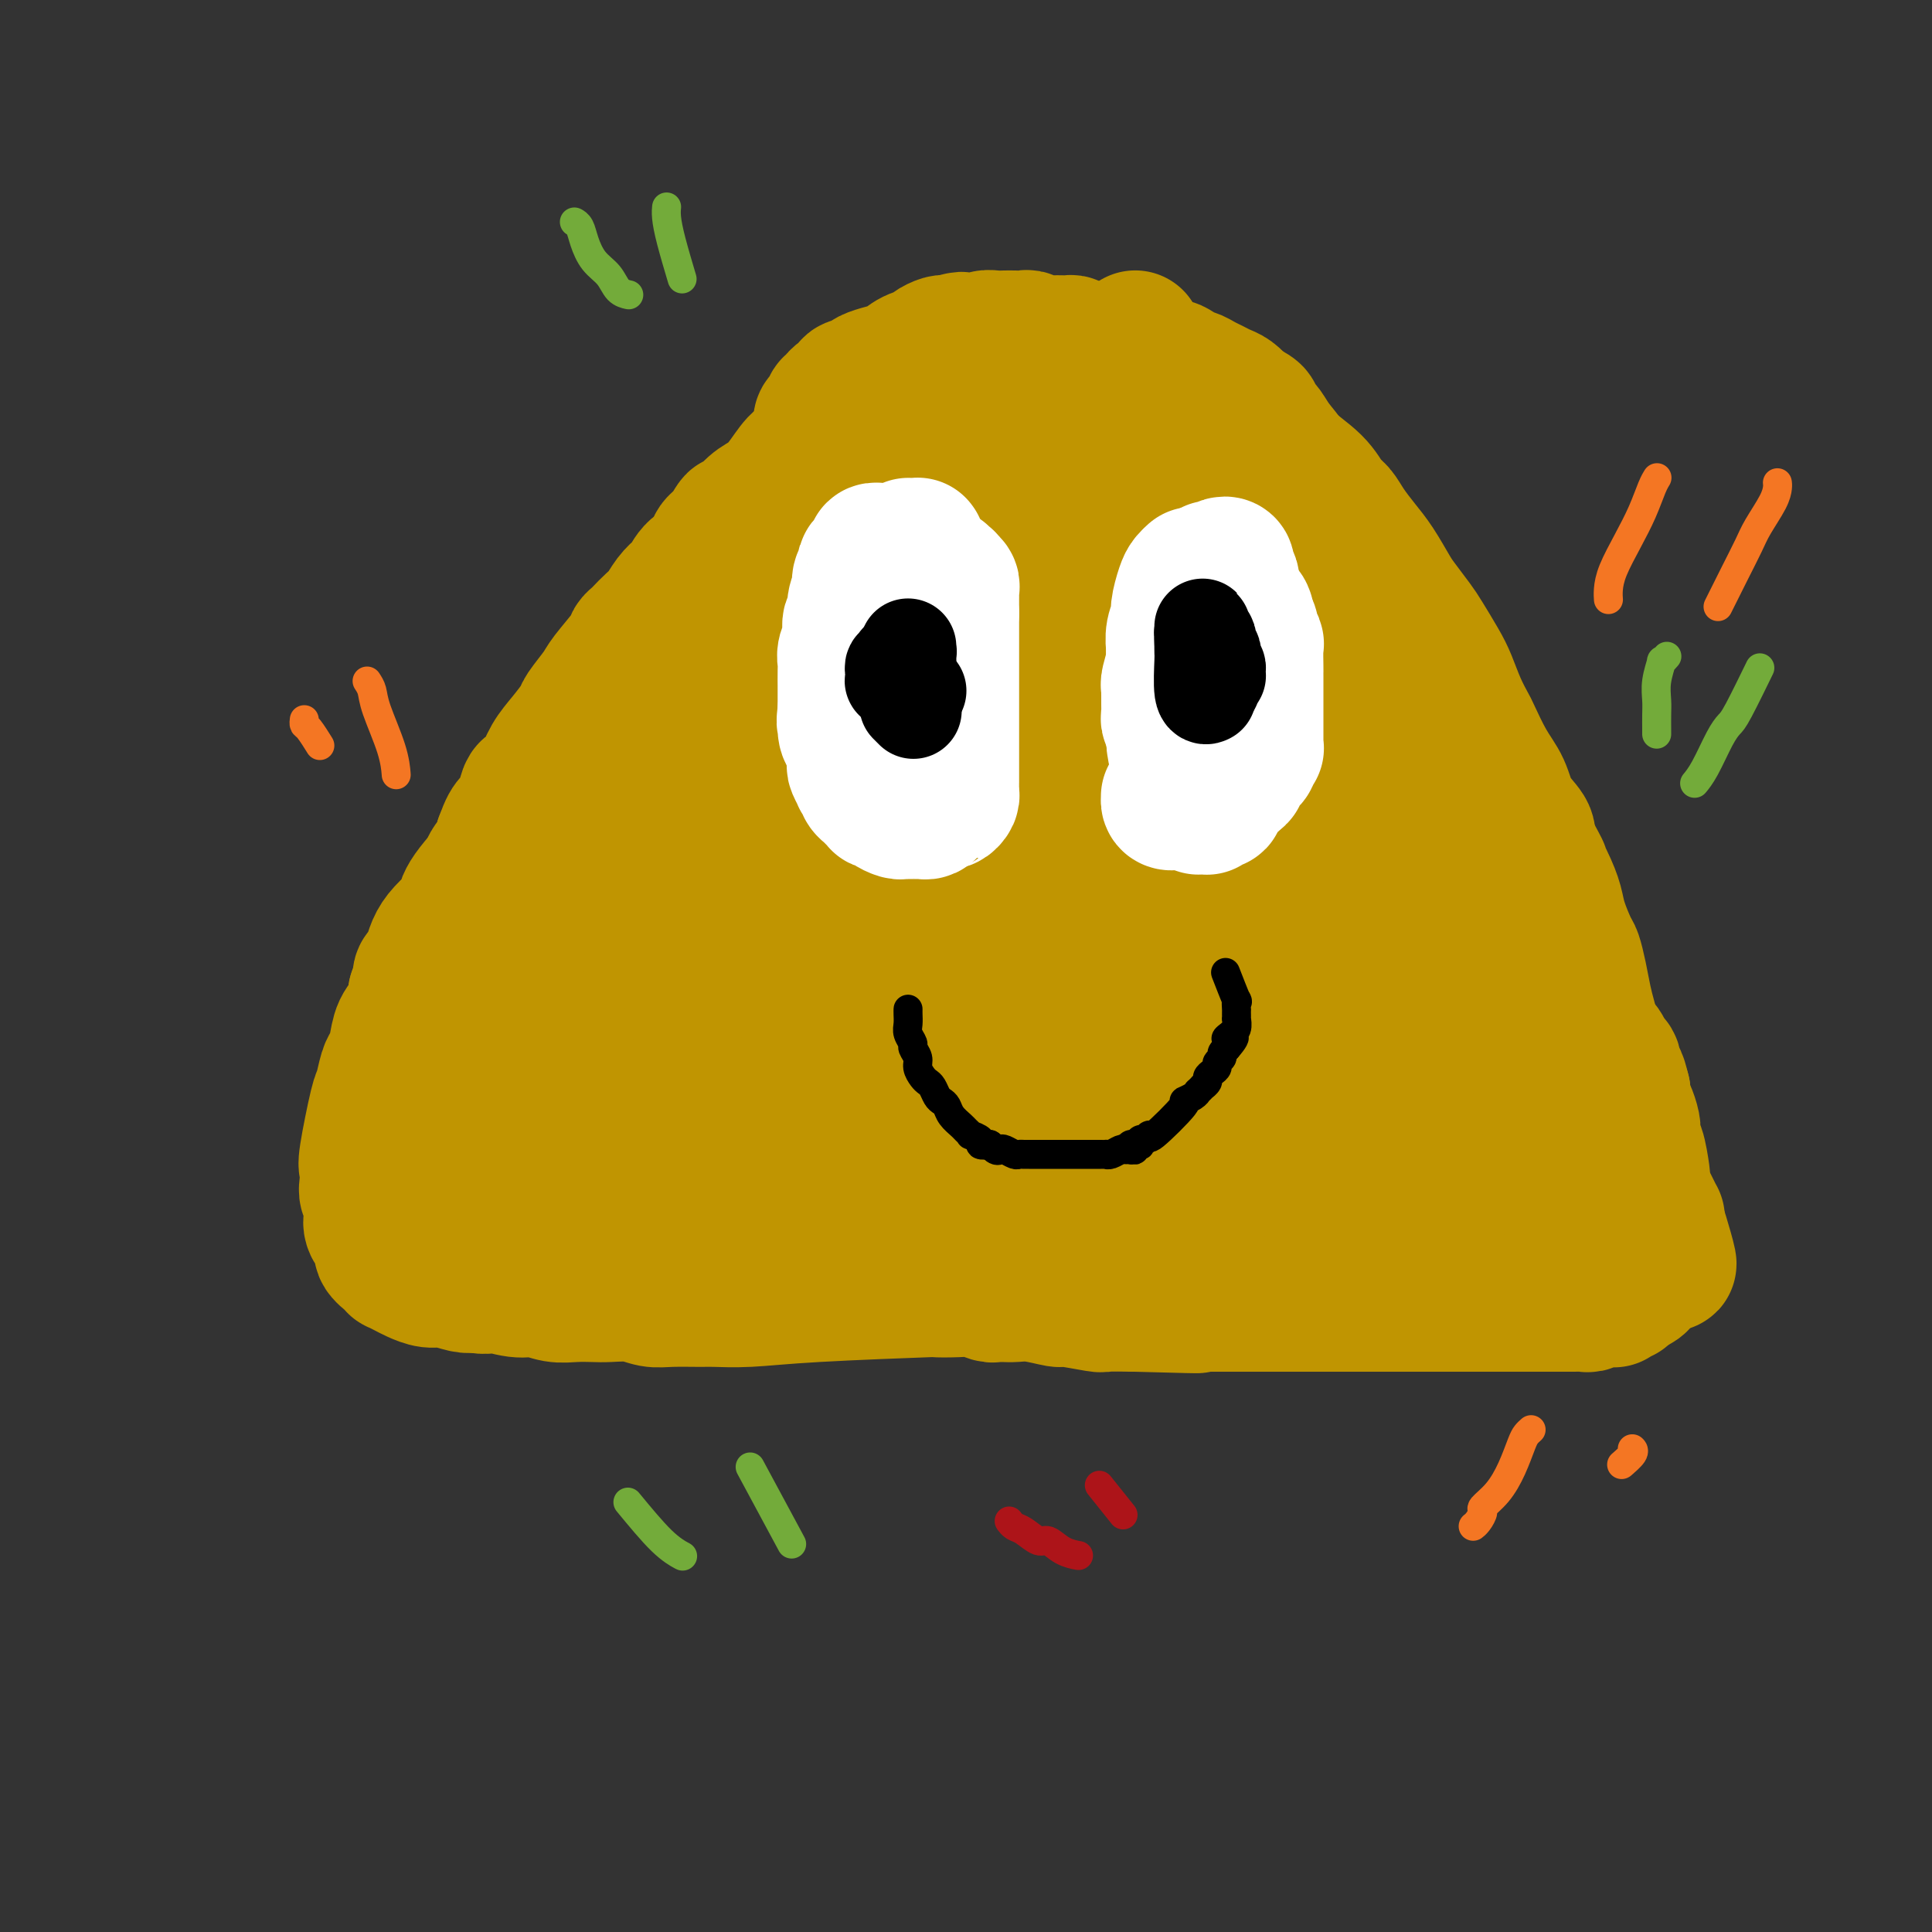 <svg viewBox='0 0 400 400' version='1.1' xmlns='http://www.w3.org/2000/svg' xmlns:xlink='http://www.w3.org/1999/xlink'><rect x="0" y="0" width="400" height="400" fill="#333333" stroke="none"/><g fill='none' stroke='#C09501' stroke-width='28' stroke-linecap='round' stroke-linejoin='round'><path d='M183,88c0.000,-0.000 0.000,-0.000 0,0c-0.000,0.000 -0.000,0.000 0,0c0.000,-0.000 0.000,-0.000 0,0c-0.000,0.000 -0.000,0.000 0,0c0.000,-0.000 0.001,-0.001 0,0c-0.001,0.001 -0.003,0.005 0,0c0.003,-0.005 0.013,-0.018 0,0c-0.013,0.018 -0.048,0.065 0,0c0.048,-0.065 0.180,-0.244 0,0c-0.180,0.244 -0.670,0.911 -1,1c-0.330,0.089 -0.499,-0.400 -1,0c-0.501,0.400 -1.332,1.687 -2,3c-0.668,1.313 -1.171,2.650 -2,4c-0.829,1.350 -1.982,2.713 -3,4c-1.018,1.287 -1.901,2.498 -3,4c-1.099,1.502 -2.415,3.297 -3,4c-0.585,0.703 -0.440,0.315 -1,1c-0.560,0.685 -1.827,2.442 -3,4c-1.173,1.558 -2.254,2.915 -3,4c-0.746,1.085 -1.159,1.896 -2,3c-0.841,1.104 -2.110,2.499 -3,4c-0.890,1.501 -1.399,3.106 -2,4c-0.601,0.894 -1.292,1.077 -2,2c-0.708,0.923 -1.431,2.587 -2,4c-0.569,1.413 -0.983,2.575 -2,4c-1.017,1.425 -2.635,3.115 -4,5c-1.365,1.885 -2.476,3.966 -3,5c-0.524,1.034 -0.460,1.019 -1,2c-0.540,0.981 -1.684,2.956 -3,5c-1.316,2.044 -2.805,4.155 -4,6c-1.195,1.845 -2.098,3.422 -3,5'/><path d='M130,166c-8.500,13.033 -3.251,6.616 -2,5c1.251,-1.616 -1.495,1.571 -3,4c-1.505,2.429 -1.770,4.102 -2,5c-0.230,0.898 -0.425,1.022 -1,2c-0.575,0.978 -1.531,2.808 -2,4c-0.469,1.192 -0.450,1.744 -1,3c-0.550,1.256 -1.668,3.217 -2,4c-0.332,0.783 0.122,0.387 0,1c-0.122,0.613 -0.821,2.233 -1,3c-0.179,0.767 0.162,0.680 0,1c-0.162,0.320 -0.827,1.045 -1,2c-0.173,0.955 0.146,2.139 0,3c-0.146,0.861 -0.757,1.400 -1,2c-0.243,0.600 -0.117,1.262 0,2c0.117,0.738 0.227,1.552 0,2c-0.227,0.448 -0.790,0.529 -1,1c-0.210,0.471 -0.067,1.333 0,2c0.067,0.667 0.059,1.139 0,2c-0.059,0.861 -0.168,2.110 0,3c0.168,0.890 0.611,1.420 1,2c0.389,0.580 0.722,1.210 1,2c0.278,0.790 0.502,1.740 1,3c0.498,1.260 1.270,2.829 2,4c0.730,1.171 1.417,1.942 2,3c0.583,1.058 1.060,2.401 3,4c1.940,1.599 5.342,3.454 7,4c1.658,0.546 1.571,-0.215 2,0c0.429,0.215 1.373,1.408 3,2c1.627,0.592 3.938,0.582 6,1c2.062,0.418 3.875,1.262 6,2c2.125,0.738 4.563,1.369 7,2'/><path d='M154,246c5.158,1.657 2.552,0.300 3,0c0.448,-0.300 3.948,0.455 6,1c2.052,0.545 2.654,0.878 4,1c1.346,0.122 3.435,0.033 5,0c1.565,-0.033 2.606,-0.009 4,0c1.394,0.009 3.141,0.002 5,0c1.859,-0.002 3.830,-0.000 5,0c1.170,0.000 1.540,-0.001 2,0c0.460,0.001 1.009,0.004 1,0c-0.009,-0.004 -0.577,-0.015 1,0c1.577,0.015 5.297,0.057 7,0c1.703,-0.057 1.388,-0.211 2,0c0.612,0.211 2.151,0.789 4,1c1.849,0.211 4.010,0.057 6,0c1.990,-0.057 3.811,-0.015 6,0c2.189,0.015 4.745,0.004 6,0c1.255,-0.004 1.207,-0.000 2,0c0.793,0.000 2.426,-0.004 4,0c1.574,0.004 3.089,0.015 4,0c0.911,-0.015 1.220,-0.057 2,0c0.780,0.057 2.033,0.211 3,0c0.967,-0.211 1.648,-0.788 2,-1c0.352,-0.212 0.373,-0.061 1,0c0.627,0.061 1.859,0.030 3,0c1.141,-0.030 2.190,-0.061 3,0c0.810,0.061 1.382,0.212 2,0c0.618,-0.212 1.282,-0.788 2,-1c0.718,-0.212 1.491,-0.061 2,0c0.509,0.061 0.755,0.030 1,0'/><path d='M252,247c15.528,-0.068 5.349,-0.736 2,-1c-3.349,-0.264 0.131,-0.122 2,0c1.869,0.122 2.128,0.225 3,0c0.872,-0.225 2.357,-0.779 3,-1c0.643,-0.221 0.442,-0.110 1,0c0.558,0.110 1.874,0.219 3,0c1.126,-0.219 2.064,-0.764 3,-1c0.936,-0.236 1.872,-0.161 3,0c1.128,0.161 2.449,0.409 4,0c1.551,-0.409 3.332,-1.475 5,-2c1.668,-0.525 3.223,-0.508 4,-1c0.777,-0.492 0.776,-1.494 2,-2c1.224,-0.506 3.673,-0.518 5,-1c1.327,-0.482 1.532,-1.435 2,-2c0.468,-0.565 1.200,-0.741 2,-1c0.800,-0.259 1.667,-0.601 2,-1c0.333,-0.399 0.132,-0.857 0,-1c-0.132,-0.143 -0.194,0.028 0,0c0.194,-0.028 0.644,-0.256 1,-1c0.356,-0.744 0.619,-2.004 1,-3c0.381,-0.996 0.879,-1.727 1,-3c0.121,-1.273 -0.136,-3.086 0,-4c0.136,-0.914 0.663,-0.928 1,-2c0.337,-1.072 0.484,-3.201 1,-5c0.516,-1.799 1.403,-3.267 2,-6c0.597,-2.733 0.906,-6.732 1,-9c0.094,-2.268 -0.026,-2.804 0,-4c0.026,-1.196 0.199,-3.053 0,-4c-0.199,-0.947 -0.771,-0.985 -1,-2c-0.229,-1.015 -0.114,-3.008 0,-5'/><path d='M305,185c-0.406,-4.621 -1.421,-4.174 -2,-5c-0.579,-0.826 -0.721,-2.924 -1,-4c-0.279,-1.076 -0.694,-1.131 -1,-2c-0.306,-0.869 -0.503,-2.553 -1,-4c-0.497,-1.447 -1.293,-2.658 -2,-4c-0.707,-1.342 -1.326,-2.816 -2,-4c-0.674,-1.184 -1.402,-2.077 -2,-3c-0.598,-0.923 -1.065,-1.874 -2,-3c-0.935,-1.126 -2.337,-2.426 -3,-3c-0.663,-0.574 -0.585,-0.420 -1,-1c-0.415,-0.580 -1.322,-1.892 -2,-3c-0.678,-1.108 -1.125,-2.011 -2,-3c-0.875,-0.989 -2.177,-2.064 -3,-3c-0.823,-0.936 -1.168,-1.733 -2,-3c-0.832,-1.267 -2.152,-3.005 -3,-4c-0.848,-0.995 -1.224,-1.249 -2,-2c-0.776,-0.751 -1.951,-2.001 -3,-3c-1.049,-0.999 -1.972,-1.748 -3,-3c-1.028,-1.252 -2.161,-3.008 -3,-4c-0.839,-0.992 -1.384,-1.220 -2,-2c-0.616,-0.780 -1.301,-2.112 -2,-3c-0.699,-0.888 -1.410,-1.331 -3,-3c-1.590,-1.669 -4.059,-4.564 -5,-6c-0.941,-1.436 -0.353,-1.414 -1,-2c-0.647,-0.586 -2.529,-1.781 -4,-3c-1.471,-1.219 -2.529,-2.462 -3,-3c-0.471,-0.538 -0.353,-0.371 -1,-1c-0.647,-0.629 -2.059,-2.054 -3,-3c-0.941,-0.946 -1.412,-1.413 -2,-2c-0.588,-0.587 -1.294,-1.293 -2,-2'/><path d='M237,94c-8.846,-9.706 -3.462,-2.971 -2,-1c1.462,1.971 -0.997,-0.823 -2,-2c-1.003,-1.177 -0.551,-0.739 -1,-1c-0.449,-0.261 -1.798,-1.222 -3,-2c-1.202,-0.778 -2.258,-1.374 -3,-2c-0.742,-0.626 -1.171,-1.281 -2,-2c-0.829,-0.719 -2.057,-1.502 -3,-2c-0.943,-0.498 -1.599,-0.711 -2,-1c-0.401,-0.289 -0.545,-0.656 -1,-1c-0.455,-0.344 -1.221,-0.667 -2,-1c-0.779,-0.333 -1.570,-0.678 -2,-1c-0.430,-0.322 -0.500,-0.622 -1,-1c-0.500,-0.378 -1.430,-0.833 -2,-1c-0.570,-0.167 -0.781,-0.047 -1,0c-0.219,0.047 -0.448,0.019 -1,0c-0.552,-0.019 -1.429,-0.031 -2,0c-0.571,0.031 -0.837,0.104 -1,0c-0.163,-0.104 -0.225,-0.383 -1,0c-0.775,0.383 -2.265,1.430 -3,2c-0.735,0.570 -0.717,0.664 -1,1c-0.283,0.336 -0.867,0.913 -2,2c-1.133,1.087 -2.815,2.685 -4,4c-1.185,1.315 -1.874,2.346 -3,4c-1.126,1.654 -2.688,3.930 -4,6c-1.312,2.070 -2.375,3.932 -3,5c-0.625,1.068 -0.814,1.341 -2,3c-1.186,1.659 -3.369,4.702 -5,7c-1.631,2.298 -2.708,3.849 -4,6c-1.292,2.151 -2.798,4.900 -4,7c-1.202,2.100 -2.101,3.550 -3,5'/><path d='M167,128c-5.771,8.526 -2.698,4.840 -2,4c0.698,-0.840 -0.979,1.166 -2,3c-1.021,1.834 -1.387,3.497 -2,5c-0.613,1.503 -1.475,2.847 -2,4c-0.525,1.153 -0.715,2.114 -1,3c-0.285,0.886 -0.665,1.698 -1,2c-0.335,0.302 -0.626,0.096 -1,0c-0.374,-0.096 -0.831,-0.081 -1,0c-0.169,0.081 -0.049,0.228 0,0c0.049,-0.228 0.027,-0.831 0,-1c-0.027,-0.169 -0.060,0.096 0,0c0.060,-0.096 0.212,-0.554 0,-1c-0.212,-0.446 -0.790,-0.881 -1,-2c-0.210,-1.119 -0.052,-2.921 0,-4c0.052,-1.079 -0.001,-1.434 0,-2c0.001,-0.566 0.056,-1.345 0,-2c-0.056,-0.655 -0.222,-1.188 0,-2c0.222,-0.812 0.834,-1.903 1,-3c0.166,-1.097 -0.114,-2.200 0,-3c0.114,-0.800 0.621,-1.299 1,-2c0.379,-0.701 0.630,-1.606 1,-3c0.370,-1.394 0.859,-3.278 1,-4c0.141,-0.722 -0.064,-0.281 0,-1c0.064,-0.719 0.398,-2.598 1,-4c0.602,-1.402 1.471,-2.326 2,-3c0.529,-0.674 0.719,-1.098 1,-2c0.281,-0.902 0.653,-2.281 1,-3c0.347,-0.719 0.671,-0.777 1,-1c0.329,-0.223 0.665,-0.612 1,-1'/><path d='M165,105c2.147,-4.169 2.515,-2.593 3,-3c0.485,-0.407 1.087,-2.797 2,-4c0.913,-1.203 2.138,-1.218 3,-2c0.862,-0.782 1.360,-2.331 2,-3c0.640,-0.669 1.422,-0.458 2,-1c0.578,-0.542 0.952,-1.837 2,-3c1.048,-1.163 2.769,-2.194 4,-3c1.231,-0.806 1.971,-1.385 3,-2c1.029,-0.615 2.347,-1.264 3,-2c0.653,-0.736 0.640,-1.559 1,-2c0.360,-0.441 1.092,-0.500 2,-1c0.908,-0.500 1.992,-1.440 3,-2c1.008,-0.560 1.942,-0.740 3,-1c1.058,-0.260 2.241,-0.602 3,-1c0.759,-0.398 1.095,-0.853 2,-1c0.905,-0.147 2.381,0.013 3,0c0.619,-0.013 0.382,-0.201 1,0c0.618,0.201 2.090,0.790 3,1c0.910,0.210 1.259,0.042 4,1c2.741,0.958 7.876,3.042 11,5c3.124,1.958 4.238,3.790 6,6c1.762,2.210 4.172,4.797 6,7c1.828,2.203 3.072,4.021 4,6c0.928,1.979 1.539,4.120 2,6c0.461,1.880 0.773,3.501 0,6c-0.773,2.499 -2.630,5.876 -4,8c-1.370,2.124 -2.254,2.995 -5,6c-2.746,3.005 -7.356,8.144 -12,13c-4.644,4.856 -9.322,9.428 -14,14'/><path d='M208,153c-7.424,8.670 -8.483,9.846 -12,13c-3.517,3.154 -9.491,8.286 -12,11c-2.509,2.714 -1.554,3.009 -5,5c-3.446,1.991 -11.293,5.676 -15,7c-3.707,1.324 -3.275,0.287 -4,0c-0.725,-0.287 -2.608,0.177 -4,0c-1.392,-0.177 -2.295,-0.995 -3,-4c-0.705,-3.005 -1.213,-8.196 -2,-10c-0.787,-1.804 -1.852,-0.223 1,-7c2.852,-6.777 9.621,-21.914 13,-29c3.379,-7.086 3.369,-6.120 7,-9c3.631,-2.880 10.905,-9.605 17,-14c6.095,-4.395 11.012,-6.460 15,-8c3.988,-1.540 7.048,-2.554 9,-3c1.952,-0.446 2.796,-0.324 3,0c0.204,0.324 -0.231,0.852 0,1c0.231,0.148 1.129,-0.082 1,3c-0.129,3.082 -1.286,9.475 -4,17c-2.714,7.525 -6.984,16.180 -12,24c-5.016,7.820 -10.776,14.805 -14,19c-3.224,4.195 -3.910,5.599 -8,9c-4.090,3.401 -11.584,8.798 -17,13c-5.416,4.202 -8.756,7.209 -12,8c-3.244,0.791 -6.393,-0.633 -9,1c-2.607,1.633 -4.670,6.324 -1,-4c3.670,-10.324 13.075,-35.661 18,-47c4.925,-11.339 5.372,-8.678 10,-12c4.628,-3.322 13.438,-12.625 21,-19c7.562,-6.375 13.875,-9.821 19,-12c5.125,-2.179 9.063,-3.089 13,-4'/><path d='M221,102c6.512,-2.274 6.793,0.041 7,2c0.207,1.959 0.342,3.561 1,4c0.658,0.439 1.840,-0.284 1,5c-0.840,5.284 -3.700,16.577 -7,26c-3.300,9.423 -7.038,16.976 -12,25c-4.962,8.024 -11.146,16.519 -14,21c-2.854,4.481 -2.378,4.949 -8,9c-5.622,4.051 -17.341,11.687 -23,15c-5.659,3.313 -5.256,2.304 -8,2c-2.744,-0.304 -8.635,0.096 -12,0c-3.365,-0.096 -4.205,-0.690 -5,-3c-0.795,-2.310 -1.545,-6.337 -3,-10c-1.455,-3.663 -3.616,-6.961 3,-16c6.616,-9.039 22.009,-23.818 29,-30c6.991,-6.182 5.579,-3.766 9,-4c3.421,-0.234 11.675,-3.116 18,-4c6.325,-0.884 10.721,0.230 14,1c3.279,0.770 5.442,1.195 8,3c2.558,1.805 5.510,4.992 7,7c1.490,2.008 1.517,2.839 1,6c-0.517,3.161 -1.578,8.652 -5,15c-3.422,6.348 -9.205,13.552 -15,19c-5.795,5.448 -11.601,9.140 -18,12c-6.399,2.860 -13.390,4.889 -17,6c-3.610,1.111 -3.839,1.306 -7,2c-3.161,0.694 -9.253,1.888 -13,2c-3.747,0.112 -5.149,-0.856 -6,-1c-0.851,-0.144 -1.152,0.538 0,-3c1.152,-3.538 3.758,-11.297 9,-19c5.242,-7.703 13.121,-15.352 21,-23'/><path d='M176,171c8.271,-6.719 18.449,-12.017 24,-15c5.551,-2.983 6.474,-3.651 12,-5c5.526,-1.349 15.655,-3.377 23,-4c7.345,-0.623 11.907,0.160 16,1c4.093,0.840 7.719,1.737 10,4c2.281,2.263 3.219,5.891 4,7c0.781,1.109 1.405,-0.300 0,2c-1.405,2.300 -4.841,8.308 -9,14c-4.159,5.692 -9.042,11.067 -15,16c-5.958,4.933 -12.992,9.423 -20,13c-7.008,3.577 -13.989,6.241 -21,8c-7.011,1.759 -14.051,2.615 -18,3c-3.949,0.385 -4.806,0.301 -7,0c-2.194,-0.301 -5.724,-0.818 -8,-2c-2.276,-1.182 -3.298,-3.028 -4,-6c-0.702,-2.972 -1.082,-7.070 1,-13c2.082,-5.930 6.628,-13.692 13,-20c6.372,-6.308 14.569,-11.160 19,-14c4.431,-2.840 5.096,-3.666 10,-5c4.904,-1.334 14.047,-3.175 21,-4c6.953,-0.825 11.718,-0.632 16,0c4.282,0.632 8.082,1.705 11,4c2.918,2.295 4.953,5.813 6,8c1.047,2.187 1.105,3.043 1,5c-0.105,1.957 -0.373,5.017 -3,10c-2.627,4.983 -7.613,11.891 -11,17c-3.387,5.109 -5.176,8.421 -14,12c-8.824,3.579 -24.683,7.425 -31,9c-6.317,1.575 -3.090,0.879 -4,-1c-0.910,-1.879 -5.955,-4.939 -11,-8'/><path d='M187,207c-4.126,-5.673 -6.942,-15.357 -8,-20c-1.058,-4.643 -0.360,-4.245 1,-8c1.360,-3.755 3.380,-11.662 7,-18c3.620,-6.338 8.840,-11.108 12,-14c3.160,-2.892 4.259,-3.905 8,-6c3.741,-2.095 10.125,-5.272 16,-7c5.875,-1.728 11.241,-2.009 16,-2c4.759,0.009 8.912,0.307 12,1c3.088,0.693 5.113,1.781 7,3c1.887,1.219 3.638,2.568 5,5c1.362,2.432 2.335,5.948 3,8c0.665,2.052 1.021,2.640 1,5c-0.021,2.360 -0.420,6.492 -2,12c-1.580,5.508 -4.341,12.393 -7,19c-2.659,6.607 -5.216,12.936 -8,18c-2.784,5.064 -5.795,8.863 -9,12c-3.205,3.137 -6.602,5.612 -9,7c-2.398,1.388 -3.795,1.689 -6,2c-2.205,0.311 -5.217,0.632 -8,0c-2.783,-0.632 -5.336,-2.215 -8,-4c-2.664,-1.785 -5.438,-3.770 -8,-7c-2.562,-3.230 -4.912,-7.706 -6,-10c-1.088,-2.294 -0.915,-2.408 -1,-3c-0.085,-0.592 -0.428,-1.663 0,-3c0.428,-1.337 1.626,-2.939 4,-6c2.374,-3.061 5.922,-7.580 10,-11c4.078,-3.420 8.684,-5.740 13,-8c4.316,-2.260 8.342,-4.462 13,-6c4.658,-1.538 9.946,-2.414 13,-3c3.054,-0.586 3.872,-0.882 6,-1c2.128,-0.118 5.564,-0.059 9,0'/><path d='M263,162c5.722,-0.486 6.027,0.299 7,1c0.973,0.701 2.614,1.318 4,2c1.386,0.682 2.518,1.431 3,2c0.482,0.569 0.315,0.959 1,2c0.685,1.041 2.221,2.732 3,4c0.779,1.268 0.801,2.113 1,3c0.199,0.887 0.576,1.815 1,3c0.424,1.185 0.895,2.625 1,3c0.105,0.375 -0.156,-0.317 0,1c0.156,1.317 0.728,4.641 1,6c0.272,1.359 0.242,0.752 0,2c-0.242,1.248 -0.698,4.349 -1,7c-0.302,2.651 -0.451,4.850 -1,7c-0.549,2.150 -1.498,4.250 -2,6c-0.502,1.750 -0.556,3.151 -1,4c-0.444,0.849 -1.278,1.146 -2,2c-0.722,0.854 -1.331,2.264 -2,3c-0.669,0.736 -1.397,0.797 -2,1c-0.603,0.203 -1.081,0.546 -2,1c-0.919,0.454 -2.277,1.018 -5,2c-2.723,0.982 -6.809,2.381 -9,3c-2.191,0.619 -2.487,0.456 -5,1c-2.513,0.544 -7.242,1.793 -12,3c-4.758,1.207 -9.544,2.372 -14,3c-4.456,0.628 -8.582,0.719 -13,1c-4.418,0.281 -9.128,0.752 -13,1c-3.872,0.248 -6.908,0.274 -12,0c-5.092,-0.274 -12.241,-0.847 -16,-1c-3.759,-0.153 -4.127,0.113 -5,0c-0.873,-0.113 -2.249,-0.604 -4,-1c-1.751,-0.396 -3.875,-0.698 -6,-1'/><path d='M158,233c-5.128,-0.351 -2.448,0.271 -3,0c-0.552,-0.271 -4.335,-1.434 -6,-2c-1.665,-0.566 -1.210,-0.534 -2,-1c-0.790,-0.466 -2.824,-1.430 -4,-2c-1.176,-0.570 -1.495,-0.745 -2,-1c-0.505,-0.255 -1.197,-0.589 -2,-1c-0.803,-0.411 -1.718,-0.898 -2,-1c-0.282,-0.102 0.068,0.183 0,0c-0.068,-0.183 -0.554,-0.834 -1,-1c-0.446,-0.166 -0.851,0.152 -1,0c-0.149,-0.152 -0.041,-0.773 0,-1c0.041,-0.227 0.015,-0.061 0,0c-0.015,0.061 -0.017,0.015 0,0c0.017,-0.015 0.055,-0.000 0,0c-0.055,0.000 -0.202,-0.014 1,0c1.202,0.014 3.752,0.056 7,0c3.248,-0.056 7.194,-0.211 12,0c4.806,0.211 10.473,0.788 13,1c2.527,0.212 1.916,0.057 7,0c5.084,-0.057 15.864,-0.018 21,0c5.136,0.018 4.629,0.016 7,0c2.371,-0.016 7.622,-0.046 12,0c4.378,0.046 7.885,0.167 11,0c3.115,-0.167 5.839,-0.622 8,-1c2.161,-0.378 3.760,-0.679 5,-1c1.240,-0.321 2.120,-0.660 3,-1'/><path d='M242,221c2.673,-0.650 1.355,-0.776 1,-1c-0.355,-0.224 0.252,-0.547 1,-1c0.748,-0.453 1.637,-1.037 3,-2c1.363,-0.963 3.202,-2.306 4,-3c0.798,-0.694 0.557,-0.738 2,-2c1.443,-1.262 4.571,-3.743 6,-5c1.429,-1.257 1.157,-1.290 2,-2c0.843,-0.710 2.799,-2.098 4,-3c1.201,-0.902 1.648,-1.317 2,-2c0.352,-0.683 0.609,-1.634 1,-2c0.391,-0.366 0.916,-0.148 0,0c-0.916,0.148 -3.274,0.224 -7,1c-3.726,0.776 -8.821,2.252 -11,3c-2.179,0.748 -1.442,0.769 -6,2c-4.558,1.231 -14.411,3.674 -19,5c-4.589,1.326 -3.915,1.536 -6,2c-2.085,0.464 -6.929,1.182 -11,2c-4.071,0.818 -7.370,1.735 -11,2c-3.630,0.265 -7.590,-0.122 -11,0c-3.410,0.122 -6.269,0.755 -8,1c-1.731,0.245 -2.334,0.103 -4,0c-1.666,-0.103 -4.397,-0.168 -6,0c-1.603,0.168 -2.079,0.570 -3,1c-0.921,0.430 -2.285,0.889 -4,1c-1.715,0.111 -3.779,-0.125 -6,0c-2.221,0.125 -4.598,0.611 -6,1c-1.402,0.389 -1.829,0.683 -3,1c-1.171,0.317 -3.085,0.659 -5,1'/><path d='M141,221c-9.827,1.106 -6.396,0.870 -6,1c0.396,0.130 -2.243,0.627 -4,1c-1.757,0.373 -2.630,0.622 -4,1c-1.370,0.378 -3.236,0.886 -4,1c-0.764,0.114 -0.428,-0.164 -1,0c-0.572,0.164 -2.054,0.772 -3,1c-0.946,0.228 -1.356,0.077 -2,0c-0.644,-0.077 -1.524,-0.080 -2,0c-0.476,0.080 -0.550,0.244 -1,0c-0.450,-0.244 -1.276,-0.895 -2,-1c-0.724,-0.105 -1.344,0.336 -2,0c-0.656,-0.336 -1.346,-1.448 -2,-2c-0.654,-0.552 -1.271,-0.544 -2,-1c-0.729,-0.456 -1.571,-1.378 -2,-2c-0.429,-0.622 -0.444,-0.946 -1,-2c-0.556,-1.054 -1.651,-2.837 -2,-4c-0.349,-1.163 0.050,-1.706 0,-2c-0.050,-0.294 -0.549,-0.340 -1,-1c-0.451,-0.660 -0.853,-1.933 -1,-3c-0.147,-1.067 -0.039,-1.927 0,-3c0.039,-1.073 0.010,-2.358 0,-3c-0.010,-0.642 -0.002,-0.641 0,-1c0.002,-0.359 -0.002,-1.079 0,-2c0.002,-0.921 0.008,-2.045 0,-3c-0.008,-0.955 -0.032,-1.743 0,-3c0.032,-1.257 0.120,-2.983 0,-4c-0.120,-1.017 -0.449,-1.325 0,-2c0.449,-0.675 1.677,-1.717 2,-3c0.323,-1.283 -0.259,-2.807 0,-4c0.259,-1.193 1.360,-2.055 2,-3c0.640,-0.945 0.820,-1.972 1,-3'/><path d='M104,174c1.119,-3.090 1.416,-3.316 2,-4c0.584,-0.684 1.454,-1.828 2,-3c0.546,-1.172 0.767,-2.374 1,-3c0.233,-0.626 0.476,-0.675 1,-1c0.524,-0.325 1.329,-0.924 2,-2c0.671,-1.076 1.209,-2.627 2,-4c0.791,-1.373 1.834,-2.567 3,-4c1.166,-1.433 2.456,-3.105 3,-4c0.544,-0.895 0.341,-1.013 1,-2c0.659,-0.987 2.180,-2.842 3,-4c0.820,-1.158 0.940,-1.619 2,-3c1.060,-1.381 3.061,-3.683 4,-5c0.939,-1.317 0.818,-1.650 1,-2c0.182,-0.350 0.667,-0.716 1,-1c0.333,-0.284 0.513,-0.486 1,-1c0.487,-0.514 1.282,-1.340 2,-2c0.718,-0.660 1.360,-1.154 2,-2c0.640,-0.846 1.278,-2.046 2,-3c0.722,-0.954 1.526,-1.663 2,-2c0.474,-0.337 0.616,-0.301 1,-1c0.384,-0.699 1.010,-2.133 2,-3c0.990,-0.867 2.344,-1.168 3,-2c0.656,-0.832 0.616,-2.194 1,-3c0.384,-0.806 1.194,-1.055 2,-2c0.806,-0.945 1.608,-2.586 2,-3c0.392,-0.414 0.374,0.401 1,0c0.626,-0.401 1.897,-2.016 3,-3c1.103,-0.984 2.038,-1.336 3,-2c0.962,-0.664 1.951,-1.640 3,-3c1.049,-1.360 2.157,-3.103 3,-4c0.843,-0.897 1.422,-0.949 2,-1'/><path d='M167,95c5.997,-6.246 3.491,-3.361 3,-3c-0.491,0.361 1.034,-1.801 2,-3c0.966,-1.199 1.372,-1.435 2,-2c0.628,-0.565 1.476,-1.461 2,-2c0.524,-0.539 0.722,-0.722 1,-1c0.278,-0.278 0.636,-0.652 1,-1c0.364,-0.348 0.734,-0.671 1,-1c0.266,-0.329 0.428,-0.666 1,-1c0.572,-0.334 1.556,-0.666 2,-1c0.444,-0.334 0.349,-0.672 1,-1c0.651,-0.328 2.047,-0.647 3,-1c0.953,-0.353 1.463,-0.740 2,-1c0.537,-0.260 1.102,-0.394 2,-1c0.898,-0.606 2.129,-1.683 3,-2c0.871,-0.317 1.382,0.125 2,0c0.618,-0.125 1.342,-0.818 2,-1c0.658,-0.182 1.251,0.147 2,0c0.749,-0.147 1.655,-0.772 2,-1c0.345,-0.228 0.130,-0.061 0,0c-0.130,0.061 -0.176,0.016 0,0c0.176,-0.016 0.572,-0.004 1,0c0.428,0.004 0.888,0.001 1,0c0.112,-0.001 -0.125,-0.000 0,0c0.125,0.000 0.611,0.000 1,0c0.389,-0.000 0.682,-0.000 1,0c0.318,0.000 0.663,0.000 1,0c0.337,-0.000 0.668,-0.000 1,0c0.332,0.000 0.666,0.000 1,0c0.334,-0.000 0.667,-0.000 1,0c0.333,0.000 0.667,0.000 1,0'/><path d='M210,72c4.373,-1.083 1.805,-0.290 1,0c-0.805,0.290 0.152,0.078 1,0c0.848,-0.078 1.589,-0.022 2,0c0.411,0.022 0.494,0.010 1,0c0.506,-0.010 1.435,-0.017 2,0c0.565,0.017 0.767,0.057 1,0c0.233,-0.057 0.499,-0.213 1,0c0.501,0.213 1.238,0.793 2,1c0.762,0.207 1.551,0.039 2,0c0.449,-0.039 0.559,0.049 1,0c0.441,-0.049 1.213,-0.234 2,0c0.787,0.234 1.589,0.889 2,1c0.411,0.111 0.431,-0.321 2,0c1.569,0.321 4.685,1.396 6,2c1.315,0.604 0.827,0.739 1,1c0.173,0.261 1.006,0.648 2,1c0.994,0.352 2.150,0.668 3,1c0.850,0.332 1.393,0.680 2,1c0.607,0.320 1.276,0.611 2,1c0.724,0.389 1.502,0.877 2,1c0.498,0.123 0.714,-0.118 1,0c0.286,0.118 0.640,0.596 1,1c0.360,0.404 0.726,0.735 1,1c0.274,0.265 0.455,0.465 1,1c0.545,0.535 1.455,1.404 2,2c0.545,0.596 0.726,0.919 1,1c0.274,0.081 0.640,-0.081 1,0c0.360,0.081 0.712,0.407 1,1c0.288,0.593 0.511,1.455 1,2c0.489,0.545 1.245,0.772 2,1'/><path d='M260,92c4.045,2.747 2.157,1.616 2,2c-0.157,0.384 1.417,2.283 2,3c0.583,0.717 0.175,0.252 1,1c0.825,0.748 2.885,2.708 4,4c1.115,1.292 1.286,1.916 2,3c0.714,1.084 1.970,2.628 3,4c1.030,1.372 1.834,2.573 3,4c1.166,1.427 2.694,3.081 4,5c1.306,1.919 2.390,4.104 3,5c0.610,0.896 0.744,0.504 2,2c1.256,1.496 3.632,4.881 5,7c1.368,2.119 1.728,2.972 2,4c0.272,1.028 0.458,2.230 1,3c0.542,0.770 1.441,1.107 2,2c0.559,0.893 0.779,2.341 1,4c0.221,1.659 0.442,3.530 1,5c0.558,1.470 1.454,2.538 2,4c0.546,1.462 0.743,3.318 1,5c0.257,1.682 0.575,3.190 1,5c0.425,1.810 0.958,3.922 1,5c0.042,1.078 -0.406,1.123 0,2c0.406,0.877 1.668,2.585 2,4c0.332,1.415 -0.265,2.538 0,4c0.265,1.462 1.391,3.265 2,5c0.609,1.735 0.699,3.403 1,5c0.301,1.597 0.813,3.124 1,4c0.187,0.876 0.050,1.101 0,2c-0.050,0.899 -0.014,2.473 0,4c0.014,1.527 0.004,3.008 0,4c-0.004,0.992 -0.002,1.496 0,2'/><path d='M309,205c1.775,10.732 -0.287,5.564 -1,4c-0.713,-1.564 -0.079,0.478 0,2c0.079,1.522 -0.399,2.524 -1,4c-0.601,1.476 -1.326,3.427 -2,5c-0.674,1.573 -1.298,2.767 -2,4c-0.702,1.233 -1.483,2.505 -2,4c-0.517,1.495 -0.772,3.212 -1,4c-0.228,0.788 -0.431,0.648 -1,1c-0.569,0.352 -1.506,1.195 -2,2c-0.494,0.805 -0.547,1.571 -1,2c-0.453,0.429 -1.308,0.522 -2,1c-0.692,0.478 -1.221,1.340 -2,2c-0.779,0.660 -1.807,1.117 -3,2c-1.193,0.883 -2.551,2.192 -3,3c-0.449,0.808 0.009,1.115 -4,3c-4.009,1.885 -12.486,5.349 -16,7c-3.514,1.651 -2.063,1.490 -3,2c-0.937,0.510 -4.260,1.692 -6,2c-1.740,0.308 -1.897,-0.257 -3,0c-1.103,0.257 -3.154,1.338 -5,2c-1.846,0.662 -3.489,0.907 -5,1c-1.511,0.093 -2.891,0.036 -4,0c-1.109,-0.036 -1.948,-0.051 -3,0c-1.052,0.051 -2.319,0.168 -3,0c-0.681,-0.168 -0.777,-0.622 -2,-1c-1.223,-0.378 -3.574,-0.679 -5,-1c-1.426,-0.321 -1.929,-0.663 -3,-1c-1.071,-0.337 -2.711,-0.668 -4,-1c-1.289,-0.332 -2.225,-0.666 -3,-1c-0.775,-0.334 -1.387,-0.667 -2,-1'/><path d='M215,256c-5.567,-1.156 -4.984,-1.045 -5,-1c-0.016,0.045 -0.632,0.026 -2,0c-1.368,-0.026 -3.489,-0.059 -5,0c-1.511,0.059 -2.412,0.209 -4,0c-1.588,-0.209 -3.862,-0.778 -5,-1c-1.138,-0.222 -1.140,-0.098 -2,0c-0.860,0.098 -2.577,0.170 -4,0c-1.423,-0.170 -2.550,-0.582 -4,-1c-1.450,-0.418 -3.222,-0.843 -5,-1c-1.778,-0.157 -3.561,-0.046 -5,0c-1.439,0.046 -2.533,0.026 -4,0c-1.467,-0.026 -3.307,-0.060 -4,0c-0.693,0.060 -0.239,0.213 -1,0c-0.761,-0.213 -2.737,-0.793 -4,-1c-1.263,-0.207 -1.814,-0.041 -3,0c-1.186,0.041 -3.006,-0.042 -4,0c-0.994,0.042 -1.162,0.208 -2,0c-0.838,-0.208 -2.347,-0.792 -3,-1c-0.653,-0.208 -0.450,-0.041 -1,0c-0.550,0.041 -1.854,-0.045 -3,0c-1.146,0.045 -2.134,0.222 -4,0c-1.866,-0.222 -4.610,-0.844 -6,-1c-1.390,-0.156 -1.424,0.154 -2,0c-0.576,-0.154 -1.692,-0.773 -3,-1c-1.308,-0.227 -2.807,-0.064 -4,0c-1.193,0.064 -2.079,0.028 -3,0c-0.921,-0.028 -1.876,-0.049 -3,0c-1.124,0.049 -2.418,0.167 -3,0c-0.582,-0.167 -0.452,-0.619 -1,-1c-0.548,-0.381 -1.774,-0.690 -3,-1'/><path d='M113,246c-16.259,-1.727 -5.907,-1.043 -3,-1c2.907,0.043 -1.632,-0.555 -4,-1c-2.368,-0.445 -2.563,-0.738 -3,-1c-0.437,-0.262 -1.114,-0.492 -2,-1c-0.886,-0.508 -1.981,-1.293 -3,-2c-1.019,-0.707 -1.962,-1.337 -3,-2c-1.038,-0.663 -2.172,-1.359 -3,-2c-0.828,-0.641 -1.350,-1.225 -2,-2c-0.650,-0.775 -1.428,-1.740 -2,-3c-0.572,-1.260 -0.938,-2.815 -1,-4c-0.062,-1.185 0.178,-2.002 0,-3c-0.178,-0.998 -0.776,-2.178 -1,-4c-0.224,-1.822 -0.075,-4.285 0,-6c0.075,-1.715 0.076,-2.683 0,-4c-0.076,-1.317 -0.227,-2.985 0,-4c0.227,-1.015 0.834,-1.377 1,-2c0.166,-0.623 -0.108,-1.506 0,-2c0.108,-0.494 0.600,-0.597 1,-1c0.400,-0.403 0.710,-1.105 1,-2c0.290,-0.895 0.562,-1.984 1,-3c0.438,-1.016 1.044,-1.959 2,-3c0.956,-1.041 2.262,-2.181 3,-3c0.738,-0.819 0.909,-1.318 1,-2c0.091,-0.682 0.104,-1.546 2,-4c1.896,-2.454 5.676,-6.498 8,-9c2.324,-2.502 3.192,-3.460 5,-5c1.808,-1.540 4.557,-3.660 6,-5c1.443,-1.340 1.581,-1.899 3,-3c1.419,-1.101 4.120,-2.743 6,-4c1.880,-1.257 2.940,-2.128 4,-3'/><path d='M130,155c5.462,-4.895 3.116,-2.634 3,-2c-0.116,0.634 1.997,-0.359 3,-1c1.003,-0.641 0.896,-0.928 1,-1c0.104,-0.072 0.420,0.073 1,0c0.580,-0.073 1.426,-0.363 1,0c-0.426,0.363 -2.123,1.378 -3,2c-0.877,0.622 -0.933,0.850 -1,1c-0.067,0.150 -0.147,0.223 -1,1c-0.853,0.777 -2.481,2.258 -4,4c-1.519,1.742 -2.928,3.746 -4,5c-1.072,1.254 -1.806,1.759 -3,3c-1.194,1.241 -2.848,3.220 -4,5c-1.152,1.780 -1.801,3.363 -3,5c-1.199,1.637 -2.947,3.330 -4,5c-1.053,1.670 -1.411,3.318 -2,5c-0.589,1.682 -1.408,3.399 -2,5c-0.592,1.601 -0.957,3.088 -1,4c-0.043,0.912 0.237,1.250 0,2c-0.237,0.750 -0.991,1.912 -1,3c-0.009,1.088 0.728,2.101 1,3c0.272,0.899 0.078,1.686 0,2c-0.078,0.314 -0.039,0.157 0,0'/><path d='M107,206c-0.517,3.840 0.691,1.442 1,1c0.309,-0.442 -0.279,1.074 0,2c0.279,0.926 1.426,1.264 2,2c0.574,0.736 0.577,1.870 1,3c0.423,1.130 1.267,2.255 2,3c0.733,0.745 1.353,1.108 2,2c0.647,0.892 1.319,2.312 2,3c0.681,0.688 1.371,0.645 2,1c0.629,0.355 1.198,1.108 2,2c0.802,0.892 1.837,1.921 3,3c1.163,1.079 2.452,2.206 4,3c1.548,0.794 3.354,1.256 5,2c1.646,0.744 3.134,1.771 4,2c0.866,0.229 1.112,-0.341 2,0c0.888,0.341 2.418,1.594 4,2c1.582,0.406 3.215,-0.036 4,0c0.785,0.036 0.723,0.549 3,1c2.277,0.451 6.895,0.839 9,1c2.105,0.161 1.697,0.096 3,0c1.303,-0.096 4.316,-0.222 7,0c2.684,0.222 5.040,0.791 7,1c1.960,0.209 3.526,0.056 5,0c1.474,-0.056 2.858,-0.015 4,0c1.142,0.015 2.042,0.004 3,0c0.958,-0.004 1.976,-0.002 3,0c1.024,0.002 2.056,0.003 3,0c0.944,-0.003 1.799,-0.011 3,0c1.201,0.011 2.746,0.041 4,0c1.254,-0.041 2.215,-0.155 3,0c0.785,0.155 1.392,0.577 2,1'/><path d='M206,241c11.166,0.944 4.582,0.306 3,0c-1.582,-0.306 1.838,-0.278 4,0c2.162,0.278 3.066,0.806 4,1c0.934,0.194 1.899,0.052 3,0c1.101,-0.052 2.338,-0.015 3,0c0.662,0.015 0.748,0.008 1,0c0.252,-0.008 0.670,-0.016 1,0c0.330,0.016 0.573,0.056 1,0c0.427,-0.056 1.038,-0.207 1,0c-0.038,0.207 -0.725,0.774 -1,1c-0.275,0.226 -0.137,0.113 0,0'/><path d='M121,180c-0.000,0.000 -0.000,0.000 0,0c0.000,-0.000 0.000,-0.000 0,0c-0.000,0.000 -0.000,0.000 0,0c0.000,-0.000 0.000,-0.000 0,0c-0.000,0.000 -0.000,0.000 0,0c0.000,-0.000 0.000,-0.000 0,0c-0.000,0.000 -0.000,0.000 0,0c0.000,-0.000 0.002,-0.000 0,0c-0.002,0.000 -0.006,0.002 0,0c0.006,-0.002 0.022,-0.006 0,0c-0.022,0.006 -0.082,0.023 0,0c0.082,-0.023 0.308,-0.087 0,0c-0.308,0.087 -1.148,0.324 -2,1c-0.852,0.676 -1.716,1.792 -2,2c-0.284,0.208 0.013,-0.491 -1,0c-1.013,0.491 -3.336,2.173 -4,3c-0.664,0.827 0.331,0.799 0,1c-0.331,0.201 -1.989,0.630 -3,1c-1.011,0.370 -1.374,0.680 -2,1c-0.626,0.320 -1.515,0.649 -2,1c-0.485,0.351 -0.568,0.723 -1,1c-0.432,0.277 -1.215,0.459 -2,1c-0.785,0.541 -1.573,1.441 -2,2c-0.427,0.559 -0.495,0.776 -1,1c-0.505,0.224 -1.449,0.454 -2,1c-0.551,0.546 -0.711,1.408 -1,2c-0.289,0.592 -0.707,0.914 -1,1c-0.293,0.086 -0.460,-0.062 -1,0c-0.540,0.062 -1.454,0.336 -2,1c-0.546,0.664 -0.724,1.717 -1,2c-0.276,0.283 -0.650,-0.205 -1,0c-0.350,0.205 -0.675,1.102 -1,2'/><path d='M89,204c-5.207,3.674 -2.225,0.859 -1,0c1.225,-0.859 0.693,0.237 0,1c-0.693,0.763 -1.548,1.192 -2,2c-0.452,0.808 -0.502,1.996 -1,3c-0.498,1.004 -1.443,1.825 -2,3c-0.557,1.175 -0.725,2.705 -1,4c-0.275,1.295 -0.655,2.354 -1,3c-0.345,0.646 -0.653,0.878 -1,2c-0.347,1.122 -0.734,3.133 -1,4c-0.266,0.867 -0.412,0.588 -1,3c-0.588,2.412 -1.618,7.513 -2,10c-0.382,2.487 -0.117,2.358 0,3c0.117,0.642 0.084,2.055 0,3c-0.084,0.945 -0.221,1.421 0,2c0.221,0.579 0.799,1.261 1,2c0.201,0.739 0.024,1.535 0,2c-0.024,0.465 0.105,0.600 0,1c-0.105,0.400 -0.444,1.064 0,2c0.444,0.936 1.673,2.145 2,3c0.327,0.855 -0.246,1.357 0,2c0.246,0.643 1.311,1.429 2,2c0.689,0.571 1.003,0.928 1,1c-0.003,0.072 -0.322,-0.139 0,0c0.322,0.139 1.287,0.629 2,1c0.713,0.371 1.174,0.621 2,1c0.826,0.379 2.015,0.885 3,1c0.985,0.115 1.765,-0.161 3,0c1.235,0.161 2.924,0.760 4,1c1.076,0.240 1.538,0.120 2,0'/><path d='M98,266c3.284,0.708 2.993,-0.020 4,0c1.007,0.020 3.313,0.790 5,1c1.687,0.210 2.757,-0.140 4,0c1.243,0.140 2.660,0.768 4,1c1.340,0.232 2.602,0.066 4,0c1.398,-0.066 2.930,-0.032 4,0c1.070,0.032 1.677,0.061 3,0c1.323,-0.061 3.362,-0.213 5,0c1.638,0.213 2.874,0.790 4,1c1.126,0.210 2.142,0.054 4,0c1.858,-0.054 4.558,-0.004 6,0c1.442,0.004 1.626,-0.037 3,0c1.374,0.037 3.939,0.154 7,0c3.061,-0.154 6.619,-0.578 14,-1c7.381,-0.422 18.587,-0.841 23,-1c4.413,-0.159 2.034,-0.057 2,0c-0.034,0.057 2.276,0.068 4,0c1.724,-0.068 2.860,-0.214 4,0c1.140,0.214 2.282,0.790 3,1c0.718,0.210 1.012,0.055 1,0c-0.012,-0.055 -0.328,-0.011 0,0c0.328,0.011 1.301,-0.012 2,0c0.699,0.012 1.123,0.060 2,0c0.877,-0.060 2.206,-0.226 4,0c1.794,0.226 4.053,0.845 5,1c0.947,0.155 0.584,-0.154 2,0c1.416,0.154 4.612,0.772 6,1c1.388,0.228 0.968,0.065 2,0c1.032,-0.065 3.516,-0.033 6,0'/><path d='M235,270c22.370,0.619 9.797,0.166 6,0c-3.797,-0.166 1.184,-0.044 4,0c2.816,0.044 3.467,0.012 5,0c1.533,-0.012 3.949,-0.003 5,0c1.051,0.003 0.736,0.001 2,0c1.264,-0.001 4.106,-0.000 6,0c1.894,0.000 2.840,0.000 4,0c1.160,-0.000 2.533,-0.000 4,0c1.467,0.000 3.028,0.000 4,0c0.972,-0.000 1.353,-0.000 2,0c0.647,0.000 1.559,0.000 4,0c2.441,-0.000 6.412,-0.000 8,0c1.588,0.000 0.792,0.000 1,0c0.208,-0.000 1.419,-0.000 2,0c0.581,0.000 0.533,0.000 1,0c0.467,-0.000 1.450,-0.000 2,0c0.550,0.000 0.667,0.000 1,0c0.333,-0.000 0.881,-0.000 1,0c0.119,0.000 -0.190,0.000 0,0c0.190,-0.000 0.881,-0.000 1,0c0.119,0.000 -0.334,0.000 0,0c0.334,-0.000 1.456,-0.000 2,0c0.544,0.000 0.512,0.000 1,0c0.488,-0.000 1.497,0.000 2,0c0.503,0.000 0.501,0.000 1,0c0.499,0.000 1.498,0.000 2,0c0.502,0.000 0.506,0.000 1,0c0.494,0.000 1.479,0.000 2,0c0.521,0.000 0.577,0.000 1,0c0.423,0.000 1.211,0.000 2,0'/><path d='M312,270c12.092,-0.000 3.821,-0.000 1,0c-2.821,0.000 -0.192,0.000 1,0c1.192,-0.000 0.948,-0.000 1,0c0.052,0.000 0.399,0.000 1,0c0.601,-0.000 1.457,-0.000 2,0c0.543,0.000 0.774,0.000 1,0c0.226,-0.000 0.445,-0.000 1,0c0.555,0.000 1.444,0.000 2,0c0.556,-0.000 0.779,-0.000 1,0c0.221,0.000 0.442,0.001 1,0c0.558,-0.001 1.454,-0.004 2,0c0.546,0.004 0.742,0.015 1,0c0.258,-0.015 0.580,-0.057 1,0c0.420,0.057 0.940,0.211 1,0c0.060,-0.211 -0.339,-0.789 0,-1c0.339,-0.211 1.415,-0.057 2,0c0.585,0.057 0.679,0.016 1,0c0.321,-0.016 0.870,-0.008 1,0c0.130,0.008 -0.157,0.016 0,0c0.157,-0.016 0.759,-0.057 1,0c0.241,0.057 0.121,0.211 0,0c-0.121,-0.211 -0.243,-0.788 0,-1c0.243,-0.212 0.853,-0.060 1,0c0.147,0.060 -0.168,0.027 0,0c0.168,-0.027 0.818,-0.048 1,0c0.182,0.048 -0.105,0.167 0,0c0.105,-0.167 0.601,-0.619 1,-1c0.399,-0.381 0.699,-0.690 1,-1'/><path d='M338,266c1.553,-0.576 0.937,-0.014 1,0c0.063,0.014 0.805,-0.518 1,-1c0.195,-0.482 -0.158,-0.914 0,-1c0.158,-0.086 0.827,0.173 1,0c0.173,-0.173 -0.150,-0.777 0,-1c0.150,-0.223 0.772,-0.064 1,0c0.228,0.064 0.061,0.032 0,0c-0.061,-0.032 -0.016,-0.065 0,0c0.016,0.065 0.004,0.228 0,0c-0.004,-0.228 -0.001,-0.847 0,-1c0.001,-0.153 0.000,0.159 0,0c-0.000,-0.159 -0.000,-0.790 0,-1c0.000,-0.210 0.001,0.001 0,0c-0.001,-0.001 -0.004,-0.214 0,-1c0.004,-0.786 0.016,-2.146 0,-3c-0.016,-0.854 -0.061,-1.203 0,-2c0.061,-0.797 0.227,-2.044 0,-3c-0.227,-0.956 -0.846,-1.623 -1,-2c-0.154,-0.377 0.156,-0.464 0,-1c-0.156,-0.536 -0.776,-1.521 -1,-2c-0.224,-0.479 -0.050,-0.452 0,-1c0.050,-0.548 -0.025,-1.670 0,-2c0.025,-0.330 0.151,0.131 0,-1c-0.151,-1.131 -0.579,-3.854 -1,-5c-0.421,-1.146 -0.834,-0.716 -1,-1c-0.166,-0.284 -0.083,-1.283 0,-2c0.083,-0.717 0.167,-1.151 0,-2c-0.167,-0.849 -0.583,-2.113 -1,-3c-0.417,-0.887 -0.833,-1.396 -1,-2c-0.167,-0.604 -0.083,-1.302 0,-2'/><path d='M336,226c-1.085,-4.378 -0.797,-2.324 -1,-2c-0.203,0.324 -0.899,-1.081 -1,-2c-0.101,-0.919 0.391,-1.352 0,-2c-0.391,-0.648 -1.666,-1.510 -2,-2c-0.334,-0.490 0.273,-0.607 0,-1c-0.273,-0.393 -1.427,-1.063 -2,-2c-0.573,-0.937 -0.566,-2.141 -1,-3c-0.434,-0.859 -1.310,-1.372 -2,-2c-0.690,-0.628 -1.194,-1.371 -3,-3c-1.806,-1.629 -4.915,-4.146 -6,-5c-1.085,-0.854 -0.147,-0.047 0,0c0.147,0.047 -0.498,-0.668 -1,-1c-0.502,-0.332 -0.863,-0.282 -1,0c-0.137,0.282 -0.051,0.796 0,1c0.051,0.204 0.068,0.099 0,0c-0.068,-0.099 -0.222,-0.193 0,0c0.222,0.193 0.820,0.673 1,1c0.180,0.327 -0.057,0.500 0,1c0.057,0.500 0.409,1.328 1,3c0.591,1.672 1.422,4.187 2,6c0.578,1.813 0.902,2.925 1,5c0.098,2.075 -0.030,5.113 0,8c0.030,2.887 0.219,5.623 0,8c-0.219,2.377 -0.847,4.396 -1,6c-0.153,1.604 0.169,2.795 0,4c-0.169,1.205 -0.829,2.426 -1,3c-0.171,0.574 0.146,0.501 0,1c-0.146,0.499 -0.756,1.571 -1,2c-0.244,0.429 -0.122,0.214 0,0'/><path d='M318,250c-0.398,4.860 0.108,1.011 0,0c-0.108,-1.011 -0.831,0.815 -2,2c-1.169,1.185 -2.783,1.729 -4,2c-1.217,0.271 -2.037,0.269 -4,1c-1.963,0.731 -5.070,2.197 -8,3c-2.930,0.803 -5.683,0.945 -8,1c-2.317,0.055 -4.198,0.025 -6,0c-1.802,-0.025 -3.527,-0.044 -5,0c-1.473,0.044 -2.696,0.152 -3,0c-0.304,-0.152 0.311,-0.562 0,-1c-0.311,-0.438 -1.547,-0.902 -2,-1c-0.453,-0.098 -0.121,0.170 0,0c0.121,-0.170 0.033,-0.776 0,-1c-0.033,-0.224 -0.009,-0.064 0,0c0.009,0.064 0.005,0.032 0,0'/><path d='M249,80c-0.000,0.000 -0.000,0.000 0,0c0.000,-0.000 0.000,-0.001 0,0c-0.000,0.001 -0.001,0.004 0,0c0.001,-0.004 0.005,-0.015 0,0c-0.005,0.015 -0.020,0.055 0,0c0.020,-0.055 0.073,-0.203 0,0c-0.073,0.203 -0.273,0.759 0,1c0.273,0.241 1.018,0.167 2,1c0.982,0.833 2.203,2.573 4,4c1.797,1.427 4.172,2.542 6,4c1.828,1.458 3.108,3.260 5,5c1.892,1.740 4.397,3.417 6,5c1.603,1.583 2.305,3.072 3,4c0.695,0.928 1.383,1.295 2,2c0.617,0.705 1.161,1.748 2,3c0.839,1.252 1.972,2.713 3,4c1.028,1.287 1.951,2.401 3,4c1.049,1.599 2.224,3.684 3,5c0.776,1.316 1.152,1.862 2,3c0.848,1.138 2.166,2.866 3,4c0.834,1.134 1.183,1.673 2,3c0.817,1.327 2.101,3.440 3,5c0.899,1.560 1.412,2.566 2,4c0.588,1.434 1.250,3.295 2,5c0.750,1.705 1.589,3.253 2,4c0.411,0.747 0.394,0.693 1,2c0.606,1.307 1.834,3.974 3,6c1.166,2.026 2.271,3.409 3,5c0.729,1.591 1.081,3.390 2,5c0.919,1.610 2.405,3.031 3,4c0.595,0.969 0.297,1.484 0,2'/><path d='M316,174c5.158,9.550 2.552,4.927 2,4c-0.552,-0.927 0.951,1.844 2,4c1.049,2.156 1.643,3.699 2,5c0.357,1.301 0.477,2.361 1,4c0.523,1.639 1.449,3.858 2,5c0.551,1.142 0.726,1.206 1,2c0.274,0.794 0.648,2.319 1,4c0.352,1.681 0.683,3.519 1,5c0.317,1.481 0.621,2.604 1,4c0.379,1.396 0.833,3.063 1,4c0.167,0.937 0.047,1.144 1,4c0.953,2.856 2.977,8.361 4,11c1.023,2.639 1.044,2.411 1,3c-0.044,0.589 -0.153,1.993 0,3c0.153,1.007 0.566,1.616 1,2c0.434,0.384 0.887,0.542 1,1c0.113,0.458 -0.114,1.217 0,2c0.114,0.783 0.571,1.591 1,2c0.429,0.409 0.832,0.419 1,1c0.168,0.581 0.102,1.733 0,2c-0.102,0.267 -0.238,-0.351 0,0c0.238,0.351 0.852,1.671 1,2c0.148,0.329 -0.171,-0.333 0,0c0.171,0.333 0.830,1.661 1,2c0.170,0.339 -0.151,-0.310 0,0c0.151,0.310 0.772,1.578 1,2c0.228,0.422 0.061,-0.002 0,0c-0.061,0.002 -0.018,0.429 0,1c0.018,0.571 0.009,1.285 0,2'/><path d='M343,255c4.403,12.710 1.912,3.984 1,1c-0.912,-2.984 -0.244,-0.225 0,1c0.244,1.225 0.065,0.917 0,1c-0.065,0.083 -0.018,0.558 0,1c0.018,0.442 0.005,0.850 0,1c-0.005,0.150 -0.001,0.040 0,0c0.001,-0.040 0.000,-0.012 0,0c-0.000,0.012 -0.000,0.006 0,0'/><path d='M235,70c0.003,-0.001 0.006,-0.003 0,0c-0.006,0.003 -0.021,0.009 0,0c0.021,-0.009 0.079,-0.034 0,0c-0.079,0.034 -0.293,0.128 0,1c0.293,0.872 1.093,2.521 2,4c0.907,1.479 1.919,2.788 3,5c1.081,2.212 2.229,5.327 3,7c0.771,1.673 1.165,1.905 2,3c0.835,1.095 2.111,3.055 3,5c0.889,1.945 1.392,3.877 2,5c0.608,1.123 1.322,1.439 2,3c0.678,1.561 1.322,4.369 2,6c0.678,1.631 1.391,2.085 2,4c0.609,1.915 1.113,5.292 2,8c0.887,2.708 2.158,4.745 3,8c0.842,3.255 1.256,7.726 2,11c0.744,3.274 1.818,5.352 3,8c1.182,2.648 2.472,5.867 4,11c1.528,5.133 3.294,12.181 4,15c0.706,2.819 0.353,1.410 0,0'/><path d='M170,88c-0.000,-0.000 -0.000,-0.000 0,0c0.000,0.000 0.000,0.000 0,0c-0.000,-0.000 -0.000,-0.000 0,0c0.000,0.000 0.000,0.000 0,0c-0.000,-0.000 -0.000,-0.000 0,0c0.000,0.000 0.000,0.001 0,0c-0.000,-0.001 -0.001,-0.004 0,0c0.001,0.004 0.003,0.013 0,0c-0.003,-0.013 -0.011,-0.050 0,0c0.011,0.050 0.040,0.186 0,0c-0.040,-0.186 -0.150,-0.695 0,-1c0.150,-0.305 0.561,-0.406 1,-1c0.439,-0.594 0.905,-1.680 1,-2c0.095,-0.320 -0.182,0.127 0,0c0.182,-0.127 0.822,-0.826 1,-1c0.178,-0.174 -0.107,0.177 0,0c0.107,-0.177 0.606,-0.884 1,-1c0.394,-0.116 0.683,0.358 1,0c0.317,-0.358 0.661,-1.549 1,-2c0.339,-0.451 0.674,-0.163 1,0c0.326,0.163 0.643,0.199 1,0c0.357,-0.199 0.756,-0.635 1,-1c0.244,-0.365 0.335,-0.661 1,-1c0.665,-0.339 1.903,-0.720 3,-1c1.097,-0.280 2.052,-0.457 3,-1c0.948,-0.543 1.889,-1.452 3,-2c1.111,-0.548 2.392,-0.735 3,-1c0.608,-0.265 0.545,-0.607 1,-1c0.455,-0.393 1.430,-0.837 2,-1c0.570,-0.163 0.734,-0.047 1,0c0.266,0.047 0.633,0.023 1,0'/><path d='M197,71c3.424,-1.393 1.484,-0.377 1,0c-0.484,0.377 0.489,0.115 1,0c0.511,-0.115 0.560,-0.083 1,0c0.440,0.083 1.272,0.218 2,0c0.728,-0.218 1.351,-0.790 2,-1c0.649,-0.210 1.325,-0.057 2,0c0.675,0.057 1.349,0.019 2,0c0.651,-0.019 1.279,-0.019 2,0c0.721,0.019 1.535,0.058 2,0c0.465,-0.058 0.583,-0.212 1,0c0.417,0.212 1.135,0.792 2,1c0.865,0.208 1.877,0.046 3,0c1.123,-0.046 2.359,0.025 3,0c0.641,-0.025 0.689,-0.146 1,0c0.311,0.146 0.884,0.560 3,1c2.116,0.440 5.773,0.905 7,1c1.227,0.095 0.023,-0.180 0,0c-0.023,0.180 1.133,0.817 2,1c0.867,0.183 1.444,-0.087 2,0c0.556,0.087 1.090,0.530 2,1c0.910,0.470 2.197,0.966 3,1c0.803,0.034 1.121,-0.394 2,0c0.879,0.394 2.318,1.611 3,2c0.682,0.389 0.605,-0.051 1,0c0.395,0.051 1.260,0.594 2,1c0.740,0.406 1.353,0.676 2,1c0.647,0.324 1.328,0.703 2,1c0.672,0.297 1.335,0.514 2,1c0.665,0.486 1.333,1.243 2,2'/><path d='M257,84c4.287,2.117 2.504,1.911 2,2c-0.504,0.089 0.270,0.474 1,1c0.730,0.526 1.417,1.195 2,2c0.583,0.805 1.060,1.748 2,3c0.940,1.252 2.341,2.814 3,4c0.659,1.186 0.577,1.998 1,3c0.423,1.002 1.350,2.195 3,5c1.650,2.805 4.022,7.223 5,9c0.978,1.777 0.563,0.914 1,2c0.437,1.086 1.726,4.122 3,7c1.274,2.878 2.533,5.597 3,6c0.467,0.403 0.140,-1.509 2,3c1.860,4.509 5.905,15.441 8,21c2.095,5.559 2.240,5.746 3,8c0.760,2.254 2.136,6.575 3,9c0.864,2.425 1.217,2.953 2,5c0.783,2.047 1.996,5.613 3,9c1.004,3.387 1.798,6.596 3,10c1.202,3.404 2.813,7.002 4,10c1.187,2.998 1.950,5.394 3,8c1.050,2.606 2.386,5.420 3,7c0.614,1.580 0.504,1.925 1,3c0.496,1.075 1.596,2.879 2,4c0.404,1.121 0.112,1.559 0,2c-0.112,0.441 -0.045,0.886 0,1c0.045,0.114 0.067,-0.102 0,0c-0.067,0.102 -0.224,0.522 0,1c0.224,0.478 0.830,1.013 1,2c0.170,0.987 -0.094,2.425 0,4c0.094,1.575 0.547,3.288 1,5'/><path d='M322,240c0.978,5.000 2.422,10.000 3,12c0.578,2.000 0.289,1.000 0,0'/></g>
<g fill='none' stroke='#FFFFFF' stroke-width='28' stroke-linecap='round' stroke-linejoin='round'><path d='M247,119c0.000,-0.000 0.000,-0.000 0,0c-0.000,0.000 -0.000,0.000 0,0c0.000,-0.000 0.000,-0.000 0,0c-0.000,0.000 -0.000,0.000 0,0c0.000,-0.000 0.000,-0.000 0,0c-0.000,0.000 -0.000,0.000 0,0c0.000,-0.000 0.000,-0.000 0,0c-0.000,0.000 -0.000,0.000 0,0c0.000,-0.000 0.000,-0.000 0,0c-0.000,0.000 -0.000,0.000 0,0c0.000,-0.000 0.001,-0.001 0,0c-0.001,0.001 -0.003,0.003 0,0c0.003,-0.003 0.012,-0.011 0,0c-0.012,0.011 -0.046,0.041 0,0c0.046,-0.041 0.171,-0.153 0,0c-0.171,0.153 -0.638,0.571 -1,1c-0.362,0.429 -0.619,0.868 -1,2c-0.381,1.132 -0.887,2.958 -1,4c-0.113,1.042 0.166,1.302 0,2c-0.166,0.698 -0.776,1.835 -1,3c-0.224,1.165 -0.060,2.358 0,3c0.060,0.642 0.016,0.735 0,1c-0.016,0.265 -0.004,0.704 0,1c0.004,0.296 0.001,0.449 0,1c-0.001,0.551 -0.000,1.499 0,2c0.000,0.501 0.000,0.556 0,1c-0.000,0.444 -0.000,1.277 0,2c0.000,0.723 0.000,1.335 0,2c-0.000,0.665 -0.000,1.385 0,2c0.000,0.615 0.000,1.127 0,2c-0.000,0.873 -0.000,2.107 0,3c0.000,0.893 0.000,1.447 0,2'/><path d='M243,153c0.222,3.824 0.778,2.386 1,2c0.222,-0.386 0.111,0.282 0,1c-0.111,0.718 -0.222,1.488 0,2c0.222,0.512 0.776,0.767 1,1c0.224,0.233 0.117,0.444 0,1c-0.117,0.556 -0.242,1.458 0,2c0.242,0.542 0.853,0.723 1,1c0.147,0.277 -0.171,0.649 0,1c0.171,0.351 0.829,0.683 1,1c0.171,0.317 -0.147,0.621 0,1c0.147,0.379 0.757,0.834 1,1c0.243,0.166 0.118,0.045 0,0c-0.118,-0.045 -0.229,-0.012 0,0c0.229,0.012 0.797,0.003 1,0c0.203,-0.003 0.041,-0.001 0,0c-0.041,0.001 0.041,0.001 0,0c-0.041,-0.001 -0.203,-0.004 0,0c0.203,0.004 0.771,0.015 1,0c0.229,-0.015 0.118,-0.056 0,0c-0.118,0.056 -0.243,0.208 0,0c0.243,-0.208 0.854,-0.778 1,-1c0.146,-0.222 -0.172,-0.097 0,0c0.172,0.097 0.834,0.167 1,0c0.166,-0.167 -0.163,-0.569 0,-1c0.163,-0.431 0.817,-0.889 1,-1c0.183,-0.111 -0.106,0.125 0,0c0.106,-0.125 0.605,-0.611 1,-1c0.395,-0.389 0.684,-0.683 1,-1c0.316,-0.317 0.658,-0.659 1,-1'/><path d='M256,161c1.040,-0.824 0.139,0.116 0,0c-0.139,-0.116 0.484,-1.288 1,-2c0.516,-0.712 0.927,-0.965 1,-1c0.073,-0.035 -0.191,0.148 0,0c0.191,-0.148 0.836,-0.627 1,-1c0.164,-0.373 -0.152,-0.640 0,-1c0.152,-0.360 0.773,-0.813 1,-1c0.227,-0.187 0.061,-0.106 0,0c-0.061,0.106 -0.016,0.239 0,0c0.016,-0.239 0.004,-0.850 0,-1c-0.004,-0.150 -0.001,0.162 0,0c0.001,-0.162 0.000,-0.798 0,-1c-0.000,-0.202 -0.000,0.031 0,0c0.000,-0.031 0.000,-0.326 0,-1c-0.000,-0.674 -0.000,-1.727 0,-2c0.000,-0.273 0.000,0.236 0,0c-0.000,-0.236 -0.000,-1.215 0,-2c0.000,-0.785 0.000,-1.376 0,-2c-0.000,-0.624 -0.000,-1.281 0,-2c0.000,-0.719 0.000,-1.499 0,-2c-0.000,-0.501 -0.000,-0.723 0,-1c0.000,-0.277 0.001,-0.608 0,-1c-0.001,-0.392 -0.004,-0.844 0,-1c0.004,-0.156 0.016,-0.017 0,-1c-0.016,-0.983 -0.060,-3.089 0,-4c0.060,-0.911 0.222,-0.626 0,-1c-0.222,-0.374 -0.829,-1.409 -1,-2c-0.171,-0.591 0.094,-0.740 0,-1c-0.094,-0.260 -0.547,-0.630 -1,-1'/><path d='M258,129c-0.321,-4.183 -0.125,-1.642 0,-1c0.125,0.642 0.178,-0.617 0,-1c-0.178,-0.383 -0.586,0.109 -1,0c-0.414,-0.109 -0.833,-0.818 -1,-1c-0.167,-0.182 -0.081,0.162 0,0c0.081,-0.162 0.157,-0.832 0,-1c-0.157,-0.168 -0.549,0.165 -1,0c-0.451,-0.165 -0.962,-0.829 -1,-1c-0.038,-0.171 0.397,0.149 0,0c-0.397,-0.149 -1.627,-0.768 -2,-1c-0.373,-0.232 0.110,-0.076 0,0c-0.110,0.076 -0.814,0.073 -1,0c-0.186,-0.073 0.146,-0.215 0,0c-0.146,0.215 -0.770,0.789 -1,1c-0.230,0.211 -0.066,0.060 0,0c0.066,-0.060 0.033,-0.030 0,0'/><path d='M182,114c-0.000,-0.000 -0.000,-0.000 0,0c0.000,0.000 0.000,0.000 0,0c-0.000,-0.000 -0.000,-0.000 0,0c0.000,0.000 0.000,0.000 0,0c-0.000,-0.000 -0.000,-0.000 0,0c0.000,0.000 0.000,0.000 0,0c-0.000,-0.000 -0.000,-0.000 0,0c0.000,0.000 0.001,0.000 0,0c-0.001,-0.000 -0.004,-0.001 0,0c0.004,0.001 0.016,0.003 0,0c-0.016,-0.003 -0.060,-0.012 0,0c0.060,0.012 0.222,0.045 0,0c-0.222,-0.045 -0.829,-0.168 -1,0c-0.171,0.168 0.094,0.625 0,1c-0.094,0.375 -0.546,0.666 -1,1c-0.454,0.334 -0.910,0.711 -1,1c-0.090,0.289 0.187,0.491 0,1c-0.187,0.509 -0.839,1.325 -1,2c-0.161,0.675 0.168,1.209 0,2c-0.168,0.791 -0.833,1.840 -1,3c-0.167,1.160 0.166,2.433 0,3c-0.166,0.567 -0.829,0.430 -1,1c-0.171,0.570 0.150,1.849 0,3c-0.150,1.151 -0.772,2.174 -1,3c-0.228,0.826 -0.061,1.457 0,2c0.061,0.543 0.016,1.000 0,2c-0.016,1.000 -0.004,2.544 0,3c0.004,0.456 0.001,-0.177 0,0c-0.001,0.177 -0.000,1.163 0,2c0.000,0.837 0.000,1.525 0,2c-0.000,0.475 -0.000,0.738 0,1'/><path d='M175,147c-0.452,4.243 -0.082,1.350 0,1c0.082,-0.350 -0.123,1.841 0,3c0.123,1.159 0.573,1.285 1,2c0.427,0.715 0.831,2.019 1,3c0.169,0.981 0.102,1.639 0,2c-0.102,0.361 -0.239,0.425 0,1c0.239,0.575 0.853,1.661 1,2c0.147,0.339 -0.172,-0.068 0,0c0.172,0.068 0.834,0.610 1,1c0.166,0.390 -0.166,0.626 0,1c0.166,0.374 0.828,0.884 1,1c0.172,0.116 -0.146,-0.161 0,0c0.146,0.161 0.756,0.761 1,1c0.244,0.239 0.121,0.116 0,0c-0.121,-0.116 -0.241,-0.224 0,0c0.241,0.224 0.842,0.782 1,1c0.158,0.218 -0.126,0.097 0,0c0.126,-0.097 0.664,-0.170 1,0c0.336,0.170 0.471,0.581 1,1c0.529,0.419 1.451,0.844 2,1c0.549,0.156 0.724,0.042 1,0c0.276,-0.042 0.651,-0.010 1,0c0.349,0.010 0.671,0.000 1,0c0.329,-0.000 0.666,0.010 1,0c0.334,-0.010 0.667,-0.041 1,0c0.333,0.041 0.667,0.155 1,0c0.333,-0.155 0.667,-0.577 1,-1'/><path d='M193,167c2.034,0.374 1.119,0.307 1,0c-0.119,-0.307 0.556,-0.856 1,-1c0.444,-0.144 0.655,0.115 1,0c0.345,-0.115 0.825,-0.604 1,-1c0.175,-0.396 0.047,-0.699 0,-1c-0.047,-0.301 -0.013,-0.602 0,-1c0.013,-0.398 0.003,-0.894 0,-1c-0.003,-0.106 -0.001,0.178 0,0c0.001,-0.178 0.000,-0.817 0,-1c-0.000,-0.183 -0.000,0.092 0,0c0.000,-0.092 0.000,-0.550 0,-1c-0.000,-0.450 -0.000,-0.891 0,-1c0.000,-0.109 0.000,0.114 0,0c-0.000,-0.114 -0.000,-0.565 0,-1c0.000,-0.435 0.000,-0.853 0,-1c-0.000,-0.147 -0.000,-0.022 0,-2c0.000,-1.978 0.000,-6.060 0,-8c-0.000,-1.940 -0.000,-1.738 0,-2c0.000,-0.262 0.000,-0.986 0,-2c-0.000,-1.014 -0.000,-2.316 0,-3c0.000,-0.684 0.000,-0.751 0,-1c-0.000,-0.249 -0.000,-0.682 0,-1c0.000,-0.318 0.000,-0.523 0,-1c-0.000,-0.477 -0.000,-1.226 0,-2c0.000,-0.774 0.000,-1.572 0,-2c-0.000,-0.428 -0.000,-0.486 0,-1c0.000,-0.514 0.000,-1.485 0,-2c0.000,-0.515 -0.000,-0.576 0,-1c0.000,-0.424 0.000,-1.212 0,-2'/><path d='M197,127c0.000,-5.687 0.001,-1.905 0,-1c-0.001,0.905 -0.004,-1.068 0,-2c0.004,-0.932 0.016,-0.824 0,-1c-0.016,-0.176 -0.061,-0.634 0,-1c0.061,-0.366 0.228,-0.638 0,-1c-0.228,-0.362 -0.850,-0.815 -1,-1c-0.150,-0.185 0.171,-0.102 0,0c-0.171,0.102 -0.835,0.224 -1,0c-0.165,-0.224 0.168,-0.792 0,-1c-0.168,-0.208 -0.836,-0.055 -1,0c-0.164,0.055 0.176,0.014 0,0c-0.176,-0.014 -0.870,0.000 -1,0c-0.130,-0.000 0.302,-0.015 0,0c-0.302,0.015 -1.339,0.061 -2,0c-0.661,-0.061 -0.948,-0.228 -1,0c-0.052,0.228 0.130,0.850 0,1c-0.130,0.150 -0.571,-0.172 -1,0c-0.429,0.172 -0.846,0.838 -1,1c-0.154,0.162 -0.045,-0.179 0,0c0.045,0.179 0.027,0.877 0,1c-0.027,0.123 -0.062,-0.328 0,0c0.062,0.328 0.223,1.434 0,2c-0.223,0.566 -0.829,0.592 -1,1c-0.171,0.408 0.092,1.198 0,2c-0.092,0.802 -0.540,1.617 -1,2c-0.460,0.383 -0.931,0.334 -1,1c-0.069,0.666 0.266,2.047 0,3c-0.266,0.953 -1.133,1.476 -2,2'/><path d='M183,135c-1.194,3.079 -0.180,2.777 0,3c0.180,0.223 -0.474,0.969 -1,2c-0.526,1.031 -0.926,2.345 -1,3c-0.074,0.655 0.176,0.652 0,1c-0.176,0.348 -0.779,1.049 -1,2c-0.221,0.951 -0.059,2.154 0,3c0.059,0.846 0.017,1.337 0,2c-0.017,0.663 -0.008,1.498 0,2c0.008,0.502 0.016,0.671 0,1c-0.016,0.329 -0.057,0.817 0,1c0.057,0.183 0.211,0.060 0,0c-0.211,-0.060 -0.789,-0.058 -1,0c-0.211,0.058 -0.057,0.170 0,0c0.057,-0.170 0.015,-0.622 0,-1c-0.015,-0.378 -0.004,-0.681 0,-1c0.004,-0.319 0.001,-0.655 0,-1c-0.001,-0.345 -0.000,-0.699 0,-1c0.000,-0.301 0.000,-0.550 0,-1c-0.000,-0.450 0.000,-1.100 0,-2c-0.000,-0.900 -0.001,-2.049 0,-3c0.001,-0.951 0.003,-1.702 0,-3c-0.003,-1.298 -0.011,-3.142 0,-4c0.011,-0.858 0.041,-0.731 0,-1c-0.041,-0.269 -0.155,-0.934 0,-3c0.155,-2.066 0.577,-5.533 1,-9'/><path d='M180,125c-0.060,-4.528 -0.209,-1.848 0,-1c0.209,0.848 0.777,-0.136 1,-1c0.223,-0.864 0.102,-1.608 0,-2c-0.102,-0.392 -0.186,-0.434 0,-1c0.186,-0.566 0.641,-1.658 1,-2c0.359,-0.342 0.621,0.067 1,0c0.379,-0.067 0.875,-0.609 1,-1c0.125,-0.391 -0.120,-0.630 0,-1c0.120,-0.370 0.607,-0.870 1,-1c0.393,-0.130 0.693,0.109 1,0c0.307,-0.109 0.621,-0.565 1,-1c0.379,-0.435 0.823,-0.849 1,-1c0.177,-0.151 0.086,-0.040 0,0c-0.086,0.040 -0.167,0.010 0,0c0.167,-0.010 0.581,0.001 1,0c0.419,-0.001 0.844,-0.016 1,0c0.156,0.016 0.042,0.061 0,0c-0.042,-0.061 -0.011,-0.227 0,0c0.011,0.227 0.003,0.848 0,1c-0.003,0.152 -0.001,-0.167 0,0c0.001,0.167 0.000,0.818 0,1c-0.000,0.182 -0.000,-0.105 0,0c0.000,0.105 0.000,0.601 0,1c-0.000,0.399 -0.000,0.701 0,1c0.000,0.299 0.000,0.596 0,1c-0.000,0.404 -0.000,0.917 0,2c0.000,1.083 0.000,2.738 0,4c-0.000,1.262 -0.000,2.131 0,3'/><path d='M190,127c-0.000,3.092 -0.000,3.822 0,5c0.000,1.178 0.000,2.803 0,4c-0.000,1.197 -0.000,1.967 0,3c0.000,1.033 0.000,2.328 0,3c-0.000,0.672 -0.000,0.720 0,1c0.000,0.280 0.001,0.792 0,1c-0.001,0.208 -0.004,0.112 0,0c0.004,-0.112 0.015,-0.240 0,0c-0.015,0.240 -0.056,0.848 0,1c0.056,0.152 0.207,-0.151 0,0c-0.207,0.151 -0.774,0.758 -1,1c-0.226,0.242 -0.113,0.121 0,0'/><path d='M243,149c0.000,-0.000 0.000,-0.000 0,0c-0.000,0.000 -0.000,0.000 0,0c0.000,-0.000 0.001,-0.000 0,0c-0.001,0.000 -0.004,0.001 0,0c0.004,-0.001 0.015,-0.003 0,0c-0.015,0.003 -0.057,0.012 0,0c0.057,-0.012 0.211,-0.044 0,0c-0.211,0.044 -0.789,0.163 -1,0c-0.211,-0.163 -0.057,-0.607 0,-1c0.057,-0.393 0.015,-0.736 0,-1c-0.015,-0.264 -0.005,-0.449 0,-1c0.005,-0.551 0.005,-1.468 0,-2c-0.005,-0.532 -0.016,-0.680 0,-1c0.016,-0.320 0.060,-0.814 0,-1c-0.060,-0.186 -0.222,-0.066 0,-1c0.222,-0.934 0.829,-2.921 1,-4c0.171,-1.079 -0.094,-1.248 0,-2c0.094,-0.752 0.546,-2.086 1,-3c0.454,-0.914 0.910,-1.410 1,-2c0.090,-0.590 -0.186,-1.276 0,-2c0.186,-0.724 0.835,-1.485 1,-2c0.165,-0.515 -0.153,-0.783 0,-1c0.153,-0.217 0.777,-0.383 1,-1c0.223,-0.617 0.045,-1.685 0,-2c-0.045,-0.315 0.043,0.122 0,0c-0.043,-0.122 -0.219,-0.803 0,-1c0.219,-0.197 0.832,0.092 1,0c0.168,-0.092 -0.109,-0.563 0,-1c0.109,-0.437 0.602,-0.839 1,-1c0.398,-0.161 0.699,-0.080 1,0'/><path d='M250,119c1.151,-2.239 1.029,-1.335 1,-1c-0.029,0.335 0.034,0.103 0,0c-0.034,-0.103 -0.167,-0.077 0,0c0.167,0.077 0.633,0.203 1,0c0.367,-0.203 0.633,-0.736 1,-1c0.367,-0.264 0.834,-0.260 1,0c0.166,0.260 0.030,0.778 0,1c-0.030,0.222 0.044,0.150 0,0c-0.044,-0.150 -0.207,-0.378 0,0c0.207,0.378 0.784,1.362 1,2c0.216,0.638 0.072,0.930 0,1c-0.072,0.070 -0.072,-0.081 0,0c0.072,0.081 0.215,0.395 0,1c-0.215,0.605 -0.789,1.501 -1,2c-0.211,0.499 -0.059,0.602 0,1c0.059,0.398 0.026,1.092 0,2c-0.026,0.908 -0.046,2.031 0,3c0.046,0.969 0.157,1.786 0,3c-0.157,1.214 -0.581,2.827 -1,4c-0.419,1.173 -0.834,1.907 -1,3c-0.166,1.093 -0.083,2.547 0,4'/><path d='M252,144c-0.626,4.042 -0.692,2.146 -1,2c-0.308,-0.146 -0.857,1.457 -1,3c-0.143,1.543 0.119,3.025 0,4c-0.119,0.975 -0.621,1.441 -1,2c-0.379,0.559 -0.637,1.211 -1,2c-0.363,0.789 -0.832,1.717 -1,2c-0.168,0.283 -0.035,-0.078 0,0c0.035,0.078 -0.030,0.594 0,1c0.030,0.406 0.153,0.700 0,1c-0.153,0.300 -0.581,0.606 -1,1c-0.419,0.394 -0.829,0.876 -1,1c-0.171,0.124 -0.102,-0.111 0,0c0.102,0.111 0.239,0.569 0,1c-0.239,0.431 -0.852,0.834 -1,1c-0.148,0.166 0.171,0.093 0,0c-0.171,-0.093 -0.831,-0.207 -1,0c-0.169,0.207 0.155,0.735 0,1c-0.155,0.265 -0.787,0.267 -1,0c-0.213,-0.267 -0.005,-0.804 0,-1c0.005,-0.196 -0.191,-0.053 0,0c0.191,0.053 0.769,0.015 1,0c0.231,-0.015 0.116,-0.008 0,0'/></g>
<g fill='none' stroke='#000000' stroke-width='20' stroke-linecap='round' stroke-linejoin='round'><path d='M250,144c0.000,0.000 0.000,0.000 0,0c0.000,0.000 -0.000,0.000 0,0c0.000,0.000 0.000,0.000 0,0c-0.000,0.000 -0.000,0.000 0,0c0.000,0.000 0.000,-0.000 0,0c-0.000,0.000 -0.000,0.000 0,0c0.000,-0.000 0.000,-0.000 0,0c-0.000,0.000 -0.000,0.000 0,0c0.000,-0.000 0.000,-0.000 0,0c-0.000,0.000 -0.000,0.000 0,0c0.000,-0.000 0.000,-0.000 0,0c-0.000,0.000 -0.000,0.000 0,0c0.000,-0.000 0.000,-0.000 0,0c-0.000,0.000 -0.000,0.000 0,0c0.000,-0.000 0.000,-0.000 0,0c-0.000,0.000 -0.000,0.000 0,0c0.000,-0.000 0.000,-0.000 0,0c-0.000,0.000 -0.000,0.000 0,0c0.000,-0.000 0.000,-0.000 0,0c-0.000,0.000 -0.000,0.000 0,0c0.000,-0.000 0.000,-0.000 0,0c-0.000,0.000 -0.000,0.000 0,0c0.000,-0.000 0.001,-0.001 0,0c-0.001,0.001 -0.004,0.002 0,0c0.004,-0.002 0.015,-0.007 0,0c-0.015,0.007 -0.057,0.028 0,0c0.057,-0.028 0.211,-0.104 0,0c-0.211,0.104 -0.789,0.389 -1,-1c-0.211,-1.389 -0.057,-4.451 0,-6c0.057,-1.549 0.016,-1.585 0,-2c-0.016,-0.415 -0.008,-1.207 0,-2'/><path d='M249,133c-0.155,-2.170 -0.041,-2.094 0,-2c0.041,0.094 0.010,0.206 0,0c-0.010,-0.206 0.001,-0.731 0,-1c-0.001,-0.269 -0.014,-0.280 0,0c0.014,0.280 0.055,0.853 0,1c-0.055,0.147 -0.207,-0.133 0,0c0.207,0.133 0.774,0.680 1,1c0.226,0.320 0.112,0.414 0,1c-0.112,0.586 -0.222,1.663 0,2c0.222,0.337 0.778,-0.064 1,0c0.222,0.064 0.112,0.595 0,1c-0.112,0.405 -0.226,0.683 0,1c0.226,0.317 0.794,0.673 1,1c0.206,0.327 0.051,0.626 0,1c-0.051,0.374 0.000,0.822 0,1c-0.000,0.178 -0.053,0.086 0,0c0.053,-0.086 0.210,-0.167 0,0c-0.210,0.167 -0.788,0.581 -1,1c-0.212,0.419 -0.057,0.844 0,1c0.057,0.156 0.016,0.045 0,0c-0.016,-0.045 -0.008,-0.022 0,0'/><path d='M190,143c-0.000,-0.000 -0.000,-0.000 0,0c0.000,0.000 0.000,0.000 0,0c-0.000,-0.000 -0.000,-0.000 0,0c0.000,0.000 0.000,0.000 0,0c-0.000,-0.000 -0.000,-0.000 0,0c0.000,0.000 0.000,0.000 0,0c-0.000,-0.000 -0.000,-0.000 0,0c0.000,0.000 0.000,0.000 0,0c-0.000,-0.000 -0.000,-0.000 0,0c0.000,0.000 0.001,0.000 0,0c-0.001,-0.000 -0.004,-0.000 0,0c0.004,0.000 0.013,0.001 0,0c-0.013,-0.001 -0.050,-0.004 0,0c0.050,0.004 0.186,0.016 0,0c-0.186,-0.016 -0.695,-0.061 -1,0c-0.305,0.061 -0.407,0.227 -1,0c-0.593,-0.227 -1.675,-0.848 -2,-1c-0.325,-0.152 0.109,0.166 0,0c-0.109,-0.166 -0.761,-0.815 -1,-1c-0.239,-0.185 -0.064,0.095 0,0c0.064,-0.095 0.016,-0.565 0,-1c-0.016,-0.435 -0.001,-0.833 0,-1c0.001,-0.167 -0.014,-0.101 0,0c0.014,0.101 0.055,0.237 0,0c-0.055,-0.237 -0.208,-0.848 0,-1c0.208,-0.152 0.777,0.155 1,0c0.223,-0.155 0.098,-0.773 0,-1c-0.098,-0.227 -0.171,-0.065 0,0c0.171,0.065 0.585,0.032 1,0'/><path d='M187,137c0.171,-1.016 0.098,-1.056 0,-1c-0.098,0.056 -0.223,0.207 0,0c0.223,-0.207 0.792,-0.774 1,-1c0.208,-0.226 0.056,-0.113 0,0c-0.056,0.113 -0.015,0.226 0,0c0.015,-0.226 0.004,-0.792 0,-1c-0.004,-0.208 -0.001,-0.059 0,0c0.001,0.059 0.000,0.030 0,0c-0.000,-0.030 -0.000,-0.059 0,0c0.000,0.059 0.000,0.206 0,1c-0.000,0.794 -0.000,2.237 0,3c0.000,0.763 0.000,0.848 0,1c-0.000,0.152 -0.000,0.370 0,1c0.000,0.630 0.000,1.671 0,2c-0.000,0.329 -0.000,-0.053 0,0c0.000,0.053 0.000,0.540 0,1c-0.000,0.460 -0.000,0.894 0,1c0.000,0.106 0.000,-0.115 0,0c-0.000,0.115 -0.001,0.566 0,1c0.001,0.434 0.004,0.852 0,1c-0.004,0.148 -0.015,0.026 0,0c0.015,-0.026 0.056,0.045 0,0c-0.056,-0.045 -0.207,-0.204 0,0c0.207,0.204 0.774,0.773 1,1c0.226,0.227 0.113,0.114 0,0'/></g>
<g fill='none' stroke='#000000' stroke-width='6' stroke-linecap='round' stroke-linejoin='round'><path d='M188,209c0.000,-0.000 0.000,-0.000 0,0c-0.000,0.000 -0.000,0.000 0,0c0.000,-0.000 0.000,-0.000 0,0c-0.000,0.000 -0.000,0.000 0,0c0.000,-0.000 0.000,-0.001 0,0c-0.000,0.001 -0.000,0.002 0,0c0.000,-0.002 0.000,-0.009 0,0c-0.000,0.009 -0.001,0.032 0,0c0.001,-0.032 0.004,-0.121 0,0c-0.004,0.121 -0.016,0.451 0,1c0.016,0.549 0.061,1.316 0,2c-0.061,0.684 -0.227,1.285 0,2c0.227,0.715 0.849,1.543 1,2c0.151,0.457 -0.167,0.542 0,1c0.167,0.458 0.818,1.287 1,2c0.182,0.713 -0.106,1.308 0,2c0.106,0.692 0.606,1.481 1,2c0.394,0.519 0.683,0.768 1,1c0.317,0.232 0.661,0.446 1,1c0.339,0.554 0.672,1.448 1,2c0.328,0.552 0.651,0.764 1,1c0.349,0.236 0.725,0.498 1,1c0.275,0.502 0.450,1.244 1,2c0.550,0.756 1.476,1.526 2,2c0.524,0.474 0.647,0.653 1,1c0.353,0.347 0.937,0.864 1,1c0.063,0.136 -0.396,-0.108 0,0c0.396,0.108 1.645,0.567 2,1c0.355,0.433 -0.184,0.838 0,1c0.184,0.162 1.092,0.081 2,0'/><path d='M205,237c2.119,2.106 0.417,0.372 0,0c-0.417,-0.372 0.452,0.618 1,1c0.548,0.382 0.777,0.155 1,0c0.223,-0.155 0.441,-0.238 1,0c0.559,0.238 1.459,0.796 2,1c0.541,0.204 0.722,0.055 1,0c0.278,-0.055 0.653,-0.015 1,0c0.347,0.015 0.667,0.004 1,0c0.333,-0.004 0.681,-0.001 1,0c0.319,0.001 0.610,0.000 1,0c0.390,-0.000 0.878,-0.000 1,0c0.122,0.000 -0.122,0.000 0,0c0.122,-0.000 0.609,-0.000 1,0c0.391,0.000 0.687,0.000 1,0c0.313,-0.000 0.642,-0.000 1,0c0.358,0.000 0.744,0.000 1,0c0.256,-0.000 0.383,-0.000 1,0c0.617,0.000 1.723,0.000 2,0c0.277,-0.000 -0.277,-0.000 0,0c0.277,0.000 1.385,0.000 2,0c0.615,-0.000 0.739,-0.000 1,0c0.261,0.000 0.660,0.001 1,0c0.340,-0.001 0.619,-0.004 1,0c0.381,0.004 0.862,0.015 1,0c0.138,-0.015 -0.066,-0.056 0,0c0.066,0.056 0.402,0.207 1,0c0.598,-0.207 1.456,-0.774 2,-1c0.544,-0.226 0.772,-0.113 1,0'/><path d='M233,238c4.272,0.159 0.953,0.057 0,0c-0.953,-0.057 0.462,-0.068 1,0c0.538,0.068 0.200,0.214 0,0c-0.200,-0.214 -0.264,-0.788 0,-1c0.264,-0.212 0.854,-0.060 1,0c0.146,0.060 -0.153,0.030 0,0c0.153,-0.030 0.758,-0.059 1,0c0.242,0.059 0.122,0.207 0,0c-0.122,-0.207 -0.245,-0.767 0,-1c0.245,-0.233 0.859,-0.137 1,0c0.141,0.137 -0.192,0.314 0,0c0.192,-0.314 0.909,-1.120 1,-1c0.091,0.120 -0.445,1.167 1,0c1.445,-1.167 4.869,-4.546 6,-6c1.131,-1.454 -0.033,-0.982 0,-1c0.033,-0.018 1.262,-0.526 2,-1c0.738,-0.474 0.986,-0.915 1,-1c0.014,-0.085 -0.207,0.184 0,0c0.207,-0.184 0.843,-0.823 1,-1c0.157,-0.177 -0.164,0.107 0,0c0.164,-0.107 0.813,-0.606 1,-1c0.187,-0.394 -0.090,-0.683 0,-1c0.090,-0.317 0.545,-0.662 1,-1c0.455,-0.338 0.909,-0.668 1,-1c0.091,-0.332 -0.182,-0.666 0,-1c0.182,-0.334 0.818,-0.667 1,-1c0.182,-0.333 -0.091,-0.667 0,-1c0.091,-0.333 0.545,-0.667 1,-1'/><path d='M254,217c3.184,-3.639 0.643,-2.237 0,-2c-0.643,0.237 0.612,-0.692 1,-1c0.388,-0.308 -0.092,0.004 0,0c0.092,-0.004 0.757,-0.326 1,-1c0.243,-0.674 0.065,-1.702 0,-2c-0.065,-0.298 -0.017,0.133 0,0c0.017,-0.133 0.004,-0.829 0,-1c-0.004,-0.171 0.001,0.183 0,0c-0.001,-0.183 -0.008,-0.905 0,-1c0.008,-0.095 0.030,0.436 0,0c-0.030,-0.436 -0.111,-1.838 0,-2c0.111,-0.162 0.415,0.918 0,0c-0.415,-0.918 -1.547,-3.834 -2,-5c-0.453,-1.166 -0.226,-0.583 0,0'/></g>
<g fill='none' stroke='#73AB3A' stroke-width='6' stroke-linecap='round' stroke-linejoin='round'><path d='M345,136c-0.002,0.003 -0.005,0.005 0,0c0.005,-0.005 0.016,-0.019 0,0c-0.016,0.019 -0.061,0.069 0,0c0.061,-0.069 0.227,-0.258 0,0c-0.227,0.258 -0.845,0.964 -1,1c-0.155,0.036 0.155,-0.597 0,0c-0.155,0.597 -0.774,2.423 -1,4c-0.226,1.577 -0.061,2.906 0,4c0.061,1.094 0.016,1.953 0,3c-0.016,1.047 -0.004,2.282 0,3c0.004,0.718 0.001,0.919 0,1c-0.001,0.081 -0.001,0.040 0,0'/><path d='M364,139c0.029,-0.059 0.058,-0.119 0,0c-0.058,0.119 -0.203,0.416 0,0c0.203,-0.416 0.753,-1.546 0,0c-0.753,1.546 -2.808,5.766 -4,8c-1.192,2.234 -1.521,2.480 -2,3c-0.479,0.520 -1.108,1.315 -2,3c-0.892,1.685 -2.048,4.261 -3,6c-0.952,1.739 -1.701,2.640 -2,3c-0.299,0.360 -0.150,0.180 0,0'/><path d='M119,46c0.002,0.001 0.004,0.002 0,0c-0.004,-0.002 -0.013,-0.007 0,0c0.013,0.007 0.047,0.025 0,0c-0.047,-0.025 -0.174,-0.093 0,0c0.174,0.093 0.651,0.347 1,1c0.349,0.653 0.570,1.706 1,3c0.430,1.294 1.068,2.830 2,4c0.932,1.170 2.157,1.973 3,3c0.843,1.027 1.304,2.276 2,3c0.696,0.724 1.627,0.921 2,1c0.373,0.079 0.186,0.039 0,0'/><path d='M138,43c0.014,-0.131 0.029,-0.262 0,0c-0.029,0.262 -0.100,0.915 0,2c0.100,1.085 0.373,2.600 1,5c0.627,2.400 1.608,5.686 2,7c0.392,1.314 0.196,0.657 0,0'/><path d='M130,311c2.511,3.044 5.022,6.089 7,8c1.978,1.911 3.422,2.689 4,3c0.578,0.311 0.289,0.156 0,0'/><path d='M156,305c-0.056,-0.104 -0.112,-0.207 0,0c0.112,0.207 0.391,0.726 0,0c-0.391,-0.726 -1.451,-2.695 0,0c1.451,2.695 5.415,10.056 7,13c1.585,2.944 0.793,1.472 0,0'/></g>
<g fill='none' stroke='#F47623' stroke-width='6' stroke-linecap='round' stroke-linejoin='round'><path d='M317,296c-0.352,0.313 -0.705,0.627 -1,1c-0.295,0.373 -0.534,0.806 -1,2c-0.466,1.194 -1.161,3.150 -2,5c-0.839,1.850 -1.822,3.596 -3,5c-1.178,1.404 -2.550,2.467 -3,3c-0.450,0.533 0.024,0.535 0,1c-0.024,0.465 -0.545,1.395 -1,2c-0.455,0.605 -0.844,0.887 -1,1c-0.156,0.113 -0.078,0.056 0,0'/><path d='M338,300c0.016,0.014 0.032,0.029 0,0c-0.032,-0.029 -0.112,-0.100 0,0c0.112,0.100 0.415,0.373 0,1c-0.415,0.627 -1.547,1.608 -2,2c-0.453,0.392 -0.226,0.196 0,0'/><path d='M63,149c-0.054,0.399 -0.107,0.798 0,1c0.107,0.202 0.375,0.208 1,1c0.625,0.792 1.607,2.369 2,3c0.393,0.631 0.196,0.315 0,0'/><path d='M76,141c0.392,0.595 0.785,1.190 1,2c0.215,0.810 0.254,1.836 1,4c0.746,2.164 2.201,5.467 3,8c0.799,2.533 0.943,4.295 1,5c0.057,0.705 0.029,0.352 0,0'/><path d='M343,99c0.000,-0.001 0.001,-0.001 0,0c-0.001,0.001 -0.003,0.004 0,0c0.003,-0.004 0.010,-0.015 0,0c-0.010,0.015 -0.036,0.056 0,0c0.036,-0.056 0.132,-0.210 0,0c-0.132,0.210 -0.494,0.784 -1,2c-0.506,1.216 -1.155,3.076 -2,5c-0.845,1.924 -1.887,3.913 -3,6c-1.113,2.087 -2.298,4.271 -3,6c-0.702,1.729 -0.920,3.004 -1,4c-0.080,0.996 -0.023,1.713 0,2c0.023,0.287 0.011,0.143 0,0'/><path d='M368,100c-0.001,-0.004 -0.001,-0.008 0,0c0.001,0.008 0.005,0.029 0,0c-0.005,-0.029 -0.017,-0.106 0,0c0.017,0.106 0.063,0.395 0,1c-0.063,0.605 -0.234,1.526 -1,3c-0.766,1.474 -2.125,3.503 -3,5c-0.875,1.497 -1.265,2.463 -2,4c-0.735,1.537 -1.813,3.645 -3,6c-1.187,2.355 -2.482,4.959 -3,6c-0.518,1.041 -0.259,0.521 0,0'/></g>
<g fill='none' stroke='#AD1419' stroke-width='6' stroke-linecap='round' stroke-linejoin='round'><path d='M209,315c0.001,0.002 0.003,0.004 0,0c-0.003,-0.004 -0.010,-0.013 0,0c0.010,0.013 0.037,0.050 0,0c-0.037,-0.050 -0.138,-0.187 0,0c0.138,0.187 0.515,0.698 1,1c0.485,0.302 1.080,0.396 2,1c0.920,0.604 2.166,1.717 3,2c0.834,0.283 1.254,-0.264 2,0c0.746,0.264 1.816,1.340 3,2c1.184,0.660 2.481,0.903 3,1c0.519,0.097 0.259,0.049 0,0'/><path d='M228,308c0.001,0.001 0.001,0.002 0,0c-0.001,-0.002 -0.004,-0.005 0,0c0.004,0.005 0.016,0.020 0,0c-0.016,-0.020 -0.060,-0.074 0,0c0.060,0.074 0.222,0.278 0,0c-0.222,-0.278 -0.829,-1.036 0,0c0.829,1.036 3.094,3.868 4,5c0.906,1.132 0.453,0.566 0,0'/></g>
</svg>